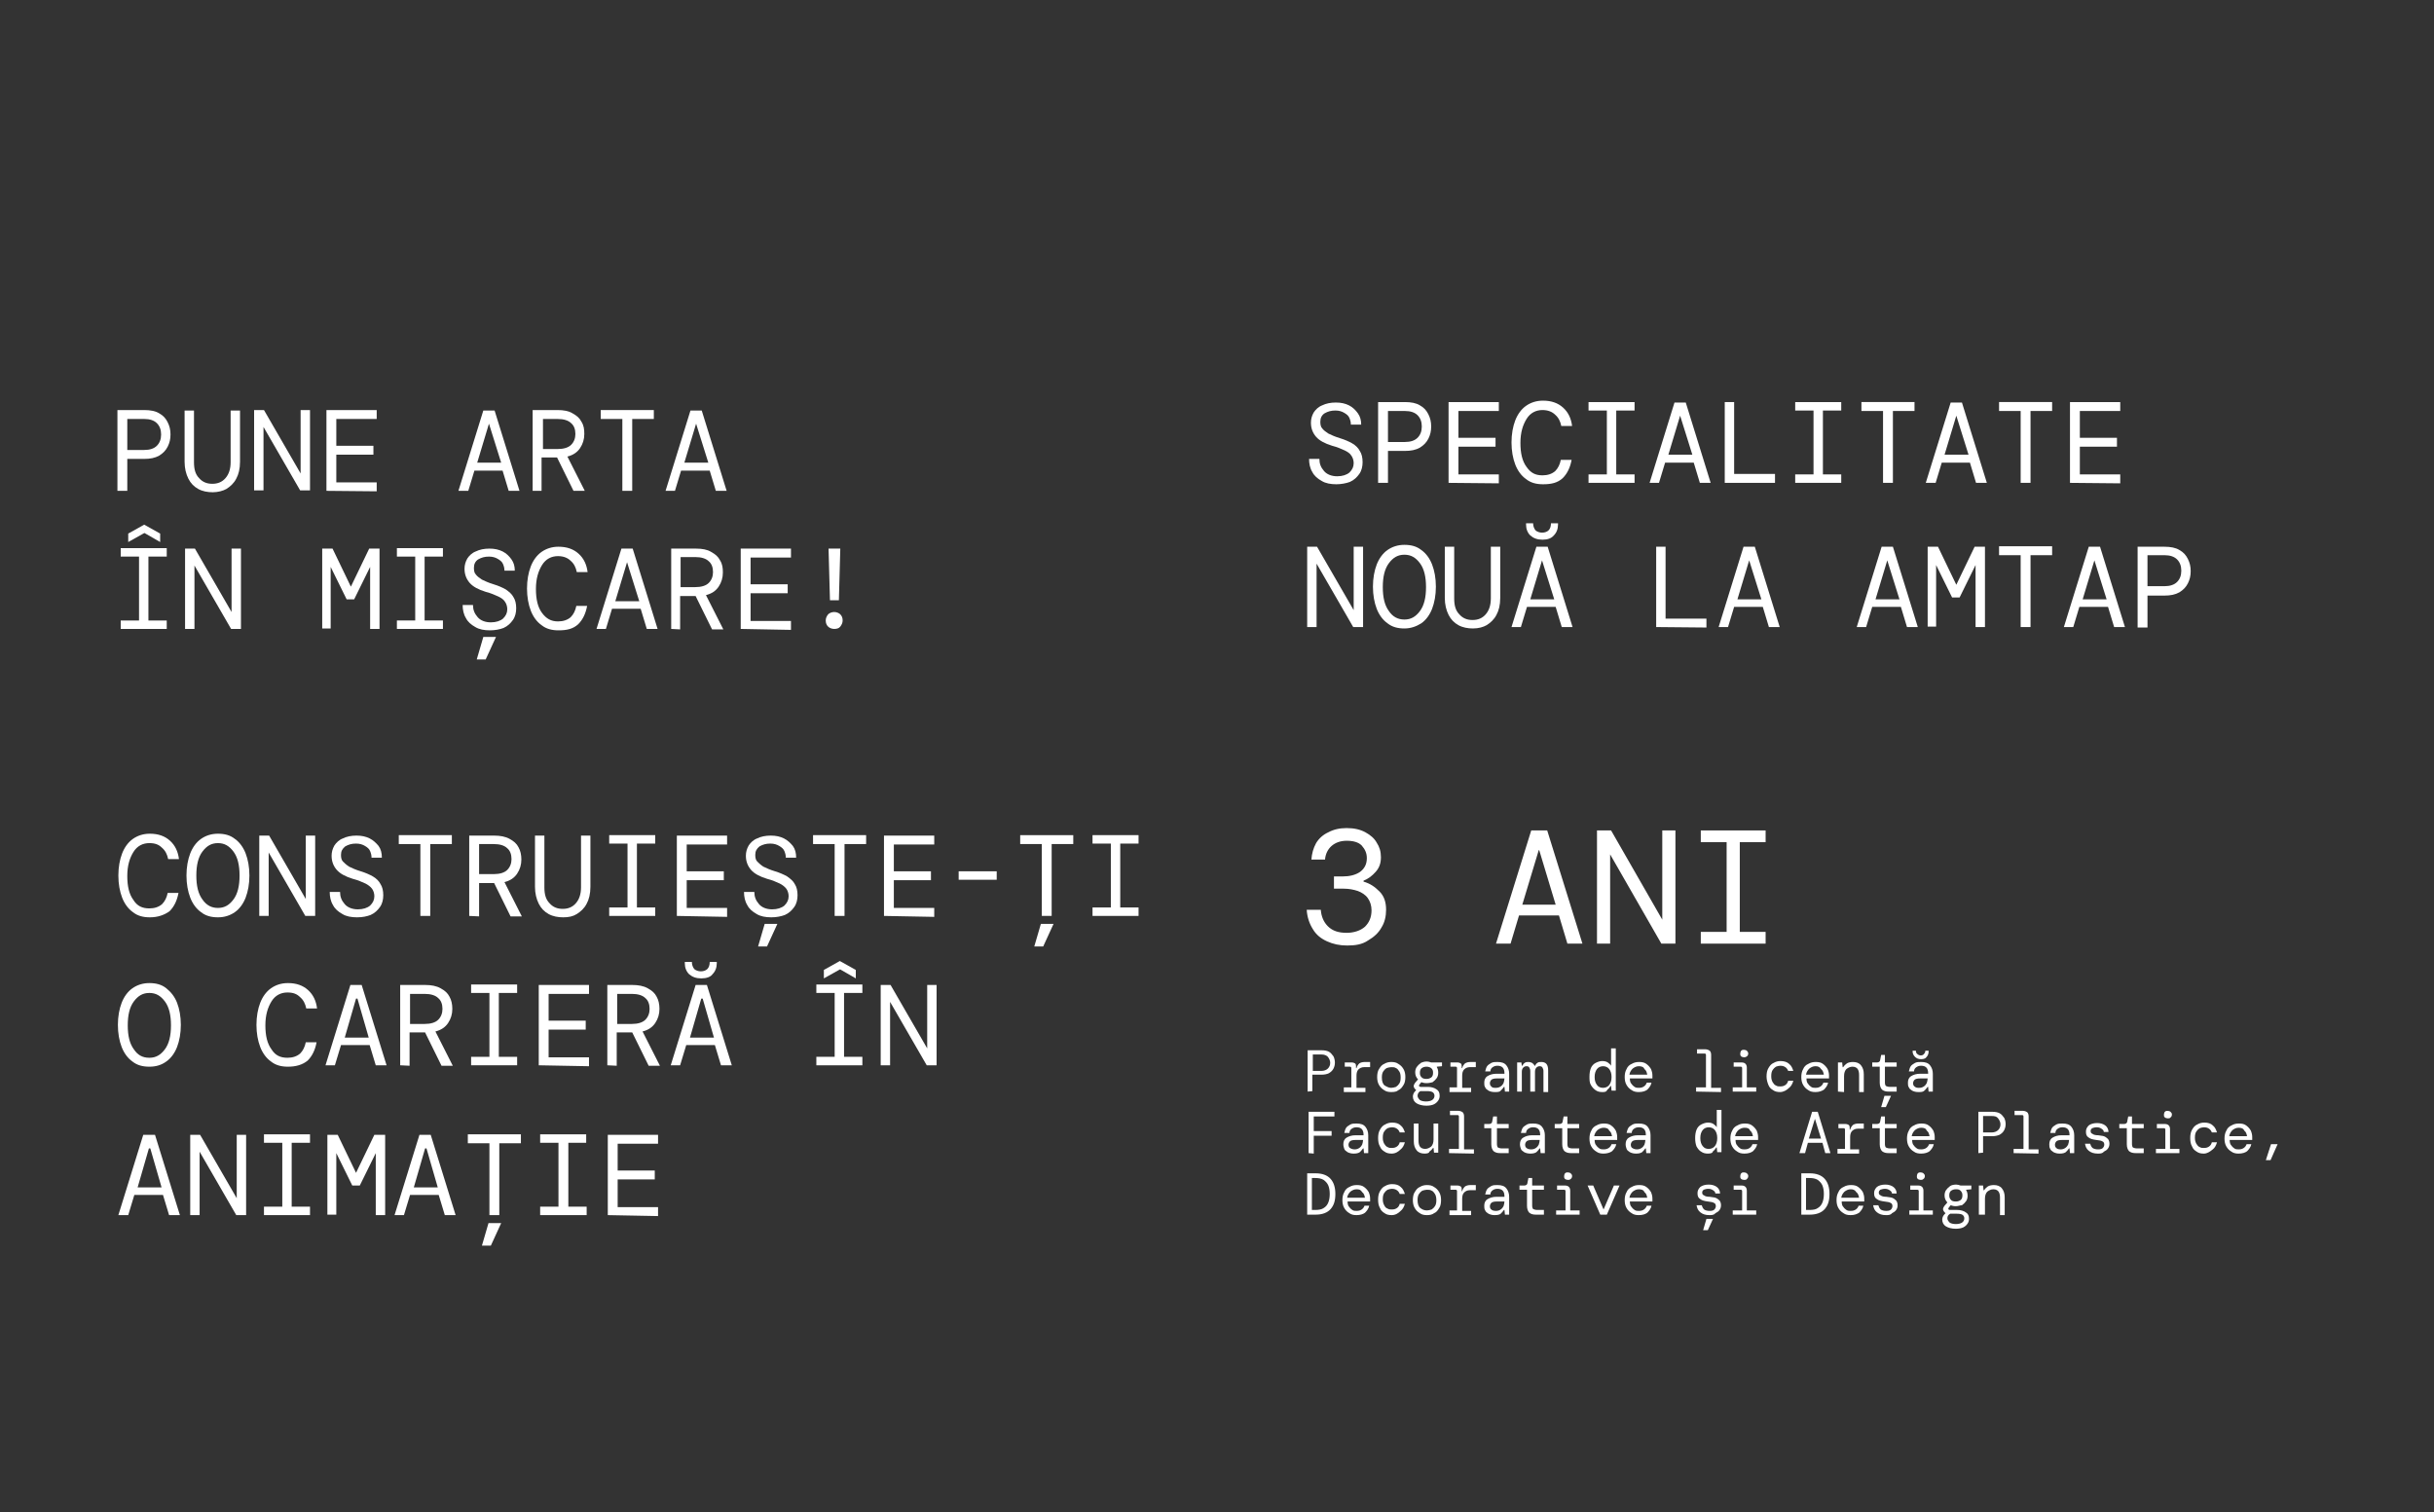 <?xml version="1.0" encoding="UTF-8"?> <svg xmlns="http://www.w3.org/2000/svg" xmlns:xlink="http://www.w3.org/1999/xlink" version="1.1" id="Layer_1" x="0px" y="0px" viewBox="0 0 518.2 321.9" style="enable-background:new 0 0 518.2 321.9;" xml:space="preserve"><rect x="0" y="0" width="518.2" height="321.9" fill="#333333" stroke="none"/> <style type="text/css"> .st0{fill:#FFFFFF;} </style> <g> <path class="st0" d="M25,104.5V87.3h5.7c1.3,0,2.4,0.2,3.2,0.7c0.9,0.5,1.4,1.1,1.8,1.9c0.4,0.8,0.6,1.6,0.6,2.6 c0,1-0.2,1.8-0.6,2.6c-0.4,0.8-1,1.4-1.8,1.9c-0.9,0.5-1.9,0.7-3.2,0.7h-3.6v6.8H25z M27.1,95.8h3.6c1.2,0,2.1-0.3,2.7-0.9 c0.6-0.6,0.9-1.4,0.9-2.4c0-1-0.3-1.8-0.9-2.4c-0.6-0.6-1.5-0.9-2.7-0.9h-3.6V95.8z"></path> <path class="st0" d="M45.3,104.8c-1.1,0-2.2-0.2-3.1-0.7c-0.9-0.5-1.6-1.2-2.1-2.2c-0.5-1-0.8-2.2-0.8-3.6V87.4h2v11 c0,1.5,0.3,2.6,1.1,3.4c0.7,0.8,1.6,1.2,2.8,1.2s2.1-0.4,2.8-1.2c0.7-0.8,1.1-1.9,1.1-3.4v-11h2v10.9c0,1.5-0.3,2.7-0.8,3.6 c-0.5,1-1.3,1.7-2.1,2.2C47.5,104.5,46.4,104.8,45.3,104.8z"></path> <path class="st0" d="M54.1,104.5V87.3h2.1l7.8,13.5V87.3h2v17.1h-2.1l-7.8-13.5v13.5H54.1z"></path> <path class="st0" d="M69.5,104.5V87.3h10.7v1.9h-8.6v5.7h7.9v1.9h-7.9v5.9h8.6v1.9L69.5,104.5L69.5,104.5z"></path> <path class="st0" d="M97.6,104.5l5.3-17.1h2.4l5.3,17.1h-2.3l-1.3-4.3H101l-1.3,4.3H97.6z M104.1,90.2l-2.5,8.3h5.1L104.1,90.2 L104.1,90.2z"></path> <path class="st0" d="M113.4,104.5V87.3h5.3c1.3,0,2.4,0.2,3.2,0.7c0.9,0.5,1.5,1,1.9,1.8c0.5,0.8,0.6,1.6,0.6,2.6 c0,1.1-0.3,2.1-0.9,3c-0.6,0.9-1.5,1.5-2.7,1.8l3.7,7.3h-2.4l-3.5-7.1h-0.1h-3.2v7.1L113.4,104.5L113.4,104.5z M115.6,95.6h3.1 c1.3,0,2.3-0.3,2.9-0.9c0.6-0.6,0.9-1.4,0.9-2.3c0-1-0.3-1.8-0.9-2.3c-0.6-0.6-1.6-0.9-2.9-0.9h-3.1V95.6z"></path> <path class="st0" d="M132.5,104.5V89.2h-4.6v-1.9h11.3v1.9h-4.6v15.3H132.5z"></path> <path class="st0" d="M141.7,104.5l5.3-17.1h2.4l5.3,17.1h-2.3l-1.3-4.3h-6.1l-1.3,4.3H141.7z M148.2,90.2l-2.5,8.3h5.1L148.2,90.2 L148.2,90.2z"></path> <path class="st0" d="M25.7,133.9v-1.8h3.9v-13.6h-3.9v-1.8h9.8v1.8h-3.9v13.6h3.9v1.8H25.7z M27.3,115.4v-1.8l3.4-1.9l3.4,1.9v1.8 l-3.3-1.9h-0.1L27.3,115.4z"></path> <path class="st0" d="M39.4,133.9v-17.1h2.1l7.8,13.5v-13.5h2v17.1h-2.1l-7.8-13.5v13.5H39.4z"></path> <path class="st0" d="M68.6,133.9v-17.1h2.2l3.9,8.1l3.9-8.1h2.2v17.1h-2v-13.2l-3.4,6.9h-1.6l-3.4-6.9v13.1H68.6z"></path> <path class="st0" d="M84.5,133.9v-1.8h3.9v-13.6h-3.9v-1.8h9.8v1.8h-3.9v13.6h3.9v1.8H84.5z"></path> <path class="st0" d="M104.3,134.2c-1.2,0-2.3-0.2-3.1-0.7c-0.9-0.5-1.6-1.1-2-1.9c-0.5-0.8-0.7-1.8-0.7-2.8h2.2c0,1,0.3,1.8,1,2.6 c0.6,0.7,1.6,1.1,2.8,1.1c1.1,0,2-0.3,2.6-0.8c0.6-0.6,0.9-1.2,0.9-2c0-0.6-0.2-1.2-0.5-1.6c-0.3-0.5-0.8-0.8-1.4-1.1 c-0.7-0.3-1.5-0.7-2.7-1c-1.6-0.5-2.7-1.1-3.4-1.9c-0.7-0.8-1.1-1.8-1.1-3c0-0.8,0.2-1.5,0.6-2.2c0.4-0.6,1-1.2,1.8-1.5 c0.8-0.4,1.8-0.6,2.9-0.6c1.1,0,2,0.2,2.8,0.6c0.8,0.4,1.4,1,1.9,1.7c0.5,0.7,0.7,1.5,0.7,2.4h-2.2c0-0.5-0.1-0.9-0.3-1.4 c-0.2-0.5-0.6-0.8-1.1-1.1c-0.5-0.3-1.1-0.5-1.9-0.5c-0.9,0-1.6,0.2-2.3,0.6c-0.6,0.4-0.9,1-0.9,1.8c0,0.6,0.1,1.1,0.4,1.4 c0.3,0.4,0.7,0.7,1.3,1.1c0.6,0.3,1.5,0.7,2.5,1c1,0.3,1.9,0.7,2.6,1.1c0.7,0.5,1.3,1,1.6,1.6c0.4,0.6,0.6,1.4,0.6,2.4 c0,0.9-0.2,1.8-0.7,2.5c-0.5,0.7-1.1,1.3-2,1.7C106.4,134,105.4,134.2,104.3,134.2z M101.5,140.4l1.4-4.8h2.7l-2.2,4.8H101.5z"></path> <path class="st0" d="M118.9,134.2c-1.4,0-2.6-0.3-3.6-1.1c-1-0.7-1.8-1.8-2.3-3.1c-0.5-1.3-0.8-2.9-0.8-4.7s0.3-3.4,0.8-4.7 c0.5-1.3,1.3-2.4,2.3-3.1c1-0.7,2.2-1.1,3.6-1.1c1.8,0,3.2,0.5,4.3,1.5s1.7,2.3,1.9,3.9h-2.3c-0.2-1-0.6-1.8-1.3-2.4 c-0.6-0.6-1.5-1-2.7-1c-1.4,0-2.6,0.6-3.4,1.9c-0.8,1.3-1.3,2.9-1.3,5.1s0.4,3.9,1.3,5.1s1.9,1.8,3.4,1.8c1.1,0,2-0.3,2.7-0.9 c0.6-0.6,1-1.4,1.2-2.4h2.3c-0.3,1.6-0.9,2.9-1.9,3.9C122,133.9,120.7,134.2,118.9,134.2z"></path> <path class="st0" d="M127,133.9l5.3-17.1h2.4l5.3,17.1h-2.3l-1.3-4.3h-6.1l-1.3,4.3H127z M133.5,119.7L131,128h5.1L133.5,119.7 L133.5,119.7z"></path> <path class="st0" d="M142.9,133.9v-17.1h5.3c1.3,0,2.4,0.2,3.2,0.7c0.9,0.5,1.5,1,1.9,1.8c0.5,0.8,0.6,1.6,0.6,2.6 c0,1.1-0.3,2.1-0.9,3s-1.5,1.5-2.7,1.8l3.7,7.3h-2.4l-3.5-7.1h-0.1h-3.2v7.1L142.9,133.9L142.9,133.9z M144.9,125h3.1 c1.3,0,2.3-0.3,2.9-0.9c0.6-0.6,0.9-1.4,0.9-2.3c0-1-0.3-1.8-0.9-2.3c-0.6-0.6-1.6-0.9-2.9-0.9h-3.1V125z"></path> <path class="st0" d="M157.7,133.9v-17.1h10.7v1.9h-8.6v5.7h7.9v1.9h-7.9v5.9h8.6v1.9L157.7,133.9L157.7,133.9z"></path> <path class="st0" d="M177.6,133.9c-0.5,0-1-0.2-1.3-0.5c-0.3-0.3-0.5-0.7-0.5-1.3c0-0.5,0.2-0.9,0.5-1.3c0.3-0.3,0.8-0.5,1.3-0.5 s1,0.2,1.3,0.5c0.3,0.3,0.5,0.7,0.5,1.3c0,0.5-0.2,0.9-0.5,1.3C178.6,133.8,178.1,133.9,177.6,133.9z M176.7,127.8l-0.3-11h2.5 l-0.3,11H176.7z"></path> </g> <g> <path class="st0" d="M284.5,103.1c-1.2,0-2.3-0.2-3.1-0.7c-0.9-0.5-1.6-1.1-2-1.9c-0.5-0.8-0.7-1.8-0.7-2.8h2.2c0,1,0.3,1.8,1,2.6 c0.6,0.7,1.6,1.1,2.8,1.1c1.1,0,2-0.3,2.6-0.8c0.6-0.6,0.9-1.2,0.9-2c0-0.6-0.2-1.2-0.5-1.6c-0.3-0.5-0.8-0.8-1.4-1.1 c-0.7-0.3-1.5-0.7-2.7-1c-1.6-0.5-2.7-1.1-3.4-1.9c-0.7-0.8-1.1-1.8-1.1-3c0-0.8,0.2-1.5,0.6-2.2c0.4-0.6,1-1.2,1.8-1.5 c0.8-0.4,1.8-0.6,2.9-0.6c1.1,0,2,0.2,2.8,0.6c0.8,0.4,1.4,1,1.9,1.7c0.5,0.7,0.7,1.5,0.7,2.4h-2.2c0-0.5-0.1-0.9-0.3-1.4 s-0.6-0.8-1.1-1.1c-0.5-0.3-1.1-0.5-1.9-0.5c-0.9,0-1.6,0.2-2.3,0.6c-0.6,0.4-0.9,1-0.9,1.8c0,0.6,0.1,1.1,0.4,1.4 c0.3,0.4,0.7,0.7,1.3,1.1c0.6,0.3,1.5,0.7,2.5,1c1,0.3,1.9,0.7,2.6,1.1s1.3,1,1.6,1.6c0.4,0.6,0.6,1.4,0.6,2.4 c0,0.9-0.2,1.8-0.7,2.5c-0.5,0.7-1.1,1.3-2,1.7C286.6,102.9,285.5,103.1,284.5,103.1z"></path> <path class="st0" d="M293.4,102.8V85.6h5.7c1.3,0,2.4,0.2,3.2,0.7c0.9,0.5,1.4,1.1,1.8,1.9c0.4,0.8,0.6,1.6,0.6,2.6 c0,1-0.2,1.8-0.6,2.6c-0.4,0.8-1,1.4-1.8,1.9c-0.9,0.5-1.9,0.7-3.2,0.7h-3.6v6.8H293.4z M295.5,94.1h3.6c1.2,0,2.1-0.3,2.7-0.9 s0.9-1.4,0.9-2.4c0-1-0.3-1.8-0.9-2.4s-1.5-0.9-2.7-0.9h-3.6V94.1z"></path> <path class="st0" d="M308.4,102.8V85.6h10.7v1.9h-8.6v5.7h7.9v1.9h-7.9v5.9h8.6v1.9L308.4,102.8L308.4,102.8z"></path> <path class="st0" d="M328.5,103.1c-1.4,0-2.6-0.3-3.6-1.1c-1-0.7-1.8-1.8-2.3-3.1c-0.5-1.3-0.8-2.9-0.8-4.7s0.3-3.4,0.8-4.7 c0.5-1.3,1.3-2.4,2.3-3.1c1-0.7,2.2-1.1,3.6-1.1c1.8,0,3.2,0.5,4.3,1.5c1.1,1,1.7,2.3,1.9,3.9h-2.3c-0.2-1-0.6-1.8-1.3-2.4 c-0.6-0.6-1.5-1-2.7-1c-1.4,0-2.6,0.6-3.4,1.9c-0.8,1.3-1.3,2.9-1.3,5.1s0.4,3.9,1.3,5.1c0.9,1.3,1.9,1.8,3.4,1.8 c1.1,0,2-0.3,2.7-0.9c0.6-0.6,1-1.4,1.2-2.4h2.3c-0.3,1.6-0.9,2.9-1.9,3.9C331.6,102.8,330.3,103.1,328.5,103.1z"></path> <path class="st0" d="M338.2,102.8V101h3.9V87.4h-3.9v-1.8h9.8v1.8h-3.9V101h3.9v1.8H338.2z"></path> <path class="st0" d="M351.2,102.8l5.3-17.1h2.4l5.3,17.1h-2.3l-1.3-4.3h-6.1l-1.3,4.3H351.2z M357.7,88.5l-2.5,8.3h5.1L357.7,88.5 L357.7,88.5z"></path> <path class="st0" d="M367.2,102.8V85.6h2v15.3h8.7v1.9L367.2,102.8L367.2,102.8z"></path> <path class="st0" d="M382.2,102.8V101h3.9V87.4h-3.9v-1.8h9.8v1.8h-3.9V101h3.9v1.8H382.2z"></path> <path class="st0" d="M400.9,102.8V87.5h-4.6v-1.9h11.3v1.9h-4.6v15.3H400.9z"></path> <path class="st0" d="M410,102.8l5.3-17.1h2.4l5.3,17.1h-2.3l-1.3-4.3h-6l-1.3,4.3H410z M416.5,88.5l-2.5,8.3h5.1L416.5,88.5 L416.5,88.5z"></path> <path class="st0" d="M430.2,102.8V87.5h-4.6v-1.9h11.3v1.9h-4.6v15.3H430.2z"></path> <path class="st0" d="M440.7,102.8V85.6h10.7v1.9h-8.6v5.7h7.9v1.9h-7.9v5.9h8.6v1.9L440.7,102.8L440.7,102.8z"></path> <path class="st0" d="M278.3,133.5v-17.1h2.1l7.8,13.5v-13.5h2v17.1h-2.1l-7.8-13.5v13.5H278.3z"></path> <path class="st0" d="M299,133.8c-1.4,0-2.6-0.3-3.6-1.1c-1-0.7-1.8-1.8-2.3-3.1s-0.8-2.9-0.8-4.7s0.3-3.4,0.8-4.7 c0.5-1.3,1.3-2.4,2.3-3.1c1-0.7,2.2-1.1,3.6-1.1c1.4,0,2.6,0.3,3.6,1.1c1,0.7,1.8,1.8,2.3,3.1c0.5,1.3,0.8,2.9,0.8,4.7 s-0.3,3.4-0.8,4.7c-0.5,1.3-1.3,2.4-2.3,3.1C301.5,133.4,300.3,133.8,299,133.8z M299,131.9c1.4,0,2.4-0.6,3.3-1.8 c0.9-1.2,1.3-2.9,1.3-5.1s-0.4-3.9-1.3-5.1c-0.9-1.2-1.9-1.8-3.3-1.8c-1.4,0-2.4,0.6-3.3,1.8c-0.9,1.2-1.3,2.9-1.3,5.1 s0.4,3.9,1.3,5.1C296.5,131.3,297.6,131.9,299,131.9z"></path> <path class="st0" d="M313.6,133.8c-1.1,0-2.2-0.2-3.1-0.7c-0.9-0.5-1.6-1.2-2.1-2.2c-0.5-1-0.8-2.2-0.8-3.6v-10.9h2v11 c0,1.5,0.3,2.6,1.1,3.4c0.7,0.8,1.6,1.2,2.8,1.2c1.2,0,2.1-0.4,2.8-1.2c0.7-0.8,1.1-1.9,1.1-3.4v-11h2v10.9c0,1.5-0.3,2.7-0.8,3.6 c-0.5,1-1.3,1.7-2.1,2.2C315.8,133.5,314.8,133.8,313.6,133.8z"></path> <path class="st0" d="M321.8,133.5l5.3-17.1h2.4l5.3,17.1h-2.3l-1.3-4.3h-6.1l-1.3,4.3H321.8z M328.4,114.9c-1.1,0-1.9-0.3-2.6-0.9 c-0.6-0.6-0.9-1.4-0.9-2.3v-0.3h1.5c0,0.6,0.2,1.1,0.5,1.5c0.3,0.3,0.9,0.5,1.4,0.5c0.6,0,1.1-0.2,1.4-0.5c0.3-0.3,0.5-0.8,0.5-1.5 h1.5v0.3c0,0.9-0.3,1.7-0.9,2.3C330.3,114.6,329.5,114.9,328.4,114.9z M328.3,119.3l-2.5,8.3h5.1L328.3,119.3L328.3,119.3z"></path> <path class="st0" d="M352.6,133.5v-17.1h2v15.3h8.7v1.9L352.6,133.5L352.6,133.5z"></path> <path class="st0" d="M365.9,133.5l5.3-17.1h2.4l5.3,17.1h-2.3l-1.3-4.3h-6.1l-1.3,4.3H365.9z M372.4,119.3l-2.5,8.3h5.1 L372.4,119.3L372.4,119.3z"></path> <path class="st0" d="M395.3,133.5l5.3-17.1h2.4l5.3,17.1h-2.3l-1.3-4.3h-6.1l-1.3,4.3H395.3z M401.8,119.3l-2.5,8.3h5.1 L401.8,119.3L401.8,119.3z"></path> <path class="st0" d="M410.4,133.5v-17.1h2.2l3.9,8.1l3.9-8.1h2.2v17.1h-2v-13.2l-3.4,6.9h-1.6l-3.4-6.9v13.1H410.4z"></path> <path class="st0" d="M430.2,133.5v-15.3h-4.6v-1.9h11.3v1.9h-4.6v15.3H430.2z"></path> <path class="st0" d="M439.4,133.5l5.3-17.1h2.4l5.3,17.1h-2.3l-1.3-4.3h-6.1l-1.3,4.3H439.4z M445.9,119.3l-2.5,8.3h5.1 L445.9,119.3L445.9,119.3z"></path> <path class="st0" d="M455.1,133.5v-17.1h5.7c1.3,0,2.4,0.2,3.2,0.7c0.9,0.5,1.4,1.1,1.8,1.9c0.4,0.8,0.6,1.6,0.6,2.6 c0,1-0.2,1.8-0.6,2.6c-0.4,0.8-1,1.4-1.8,1.9c-0.9,0.5-1.9,0.7-3.2,0.7h-3.6v6.8H455.1z M457.2,124.8h3.6c1.2,0,2.1-0.3,2.7-0.9 c0.6-0.6,0.9-1.4,0.9-2.4c0-1-0.3-1.8-0.9-2.4c-0.6-0.6-1.5-0.9-2.7-0.9h-3.6V124.8z"></path> </g> <g> <path class="st0" d="M286.8,201.3c-1.6,0-3-0.3-4.3-0.9s-2.3-1.4-3-2.6c-0.7-1.1-1.2-2.5-1.3-4.1h3c0.1,1.4,0.6,2.6,1.5,3.5 c1,1,2.3,1.4,4,1.4c1.6,0,3-0.5,3.9-1.3c0.9-0.9,1.4-2,1.4-3.5c0-1-0.3-1.9-0.8-2.6c-0.5-0.7-1.3-1.2-2.1-1.5 c-0.9-0.3-1.9-0.5-3-0.5h-2.1v-2.6h1.8c1.5,0,2.8-0.3,3.8-1c0.9-0.7,1.4-1.6,1.4-2.9c0-1.1-0.4-1.9-1.1-2.7c-0.7-0.7-1.8-1-3.2-1 c-1.3,0-2.4,0.4-3.2,1.1s-1.3,1.7-1.4,2.9h-2.9c0.1-1.3,0.4-2.4,1-3.5c0.6-1,1.5-1.8,2.6-2.3c1.1-0.6,2.4-0.9,3.9-0.9 c1.6,0,2.9,0.3,4,0.9c1.1,0.6,1.9,1.3,2.4,2.2c0.6,0.9,0.9,1.9,0.9,3.1c0,1.2-0.3,2.2-1.1,3.1s-1.6,1.5-2.6,1.9v0.2 c1.4,0.4,2.4,1.1,3.4,2.1s1.4,2.3,1.4,3.9c0,1.4-0.3,2.7-1,3.8c-0.6,1.1-1.6,2-2.8,2.7C290,201.1,288.5,201.3,286.8,201.3z"></path> <path class="st0" d="M318.5,200.9l7.5-24.1h3.4l7.5,24.1h-3.2l-1.8-6h-8.5l-1.8,6H318.5z M327.6,181l-3.5,11.6h7.1l-3.5-11.6H327.6 z"></path> <path class="st0" d="M340,200.9v-24.1h3l10.9,19v-19h2.8v24.1h-3l-10.9-19v19H340z"></path> <path class="st0" d="M362.1,200.9v-2.5h5.5v-19.1h-5.5v-2.5h13.8v2.5h-5.5v19.1h5.5v2.5H362.1z"></path> </g> <g> <path class="st0" d="M278.4,232.4v-8.8h2.9c0.7,0,1.2,0.1,1.6,0.3c0.4,0.2,0.7,0.6,1,1c0.2,0.4,0.3,0.9,0.3,1.3 c0,0.5-0.1,0.9-0.3,1.3c-0.2,0.4-0.5,0.7-1,1c-0.4,0.2-1,0.3-1.6,0.3h-1.9v3.5L278.4,232.4L278.4,232.4z M279.5,228h1.8 c0.6,0,1.1-0.2,1.4-0.5c0.3-0.3,0.5-0.7,0.5-1.2s-0.2-0.9-0.5-1.3c-0.3-0.3-0.7-0.5-1.4-0.5h-1.8V228z"></path> <path class="st0" d="M286.1,232.4v-0.9h1.6v-4.1c0-0.2-0.1-0.3-0.3-0.3h-1.1v-0.9h1.5c0.3,0,0.5,0.1,0.7,0.2 c0.2,0.2,0.2,0.4,0.2,0.7v0.3h0.1c0.1-0.4,0.3-0.7,0.6-1c0.3-0.2,0.7-0.3,1.2-0.3h1.1v1.1h-1.3c-0.5,0-0.9,0.2-1.2,0.5 c-0.3,0.3-0.4,0.8-0.4,1.3v2.6h1.9v0.9h-4.6V232.4z"></path> <path class="st0" d="M296.2,232.5c-0.6,0-1.1-0.1-1.5-0.4c-0.5-0.3-0.8-0.6-1.1-1.1c-0.3-0.5-0.4-1.1-0.4-1.7s0.1-1.3,0.4-1.7 c0.3-0.5,0.6-0.9,1.1-1.1c0.5-0.3,1-0.4,1.5-0.4c0.6,0,1.1,0.1,1.5,0.4c0.5,0.3,0.8,0.6,1.1,1.1c0.3,0.5,0.4,1.1,0.4,1.7 s-0.1,1.3-0.4,1.7c-0.3,0.5-0.6,0.9-1.1,1.1C297.4,232.4,296.9,232.5,296.2,232.5z M296.2,231.6c0.3,0,0.7-0.1,1-0.2 c0.3-0.2,0.5-0.4,0.7-0.7c0.2-0.3,0.3-0.7,0.3-1.3s-0.1-1-0.3-1.3c-0.2-0.3-0.4-0.6-0.7-0.7c-0.3-0.2-0.6-0.2-1-0.2 c-0.3,0-0.7,0.1-1,0.2c-0.3,0.2-0.5,0.4-0.7,0.7s-0.3,0.7-0.3,1.3c0,0.8,0.2,1.4,0.6,1.7C295.3,231.4,295.7,231.6,296.2,231.6z"></path> <path class="st0" d="M303.7,230.6c-0.5,0-0.8-0.1-1.1-0.2l-0.4,0.5c-0.1,0.1-0.1,0.2-0.1,0.3c0.1,0.1,0.2,0.2,0.3,0.2h1.6 c0.7,0,1.4,0.2,1.8,0.5c0.5,0.3,0.7,0.7,0.7,1.4c0,0.4-0.1,0.7-0.3,1c-0.2,0.3-0.5,0.6-0.9,0.8c-0.4,0.2-1,0.3-1.6,0.3 c-0.9,0-1.6-0.2-2.1-0.5c-0.5-0.3-0.8-0.8-0.8-1.5c0-0.2,0.1-0.5,0.2-0.7c0.1-0.2,0.3-0.4,0.5-0.6c-0.2-0.2-0.4-0.4-0.5-0.7 c-0.1-0.3,0.1-0.6,0.3-0.9l0.6-0.7c-0.4-0.4-0.6-0.9-0.6-1.5c0-0.4,0.1-0.8,0.3-1.1c0.2-0.3,0.5-0.6,0.9-0.9 c0.4-0.2,0.8-0.3,1.3-0.3c0.3,0,0.6,0.1,0.9,0.2h2.3v0.8l-1.1,0.1v0.1c0.2,0.3,0.3,0.7,0.3,1.2c0,0.4-0.1,0.8-0.3,1.1 c-0.2,0.3-0.5,0.6-0.9,0.9C304.6,230.5,304.2,230.6,303.7,230.6z M301.8,233.3c0,0.3,0.2,0.6,0.5,0.9c0.3,0.2,0.8,0.3,1.3,0.3 c0.5,0,1-0.1,1.3-0.3c0.3-0.2,0.5-0.5,0.5-0.9c0-0.3-0.1-0.5-0.3-0.7c-0.2-0.2-0.7-0.3-1.3-0.3h-1.4 C302,232.5,301.8,232.9,301.8,233.3z M303.7,229.7c0.4,0,0.7-0.1,1-0.3c0.3-0.2,0.4-0.6,0.4-1c0-0.5-0.1-0.7-0.4-1 c-0.3-0.2-0.6-0.3-1-0.3c-0.4,0-0.7,0.1-1,0.3c-0.3,0.2-0.4,0.6-0.4,1c0,0.5,0.1,0.7,0.4,1C302.9,229.6,303.2,229.7,303.7,229.7z"></path> <path class="st0" d="M308.6,232.4v-0.9h1.6v-4.1c0-0.2-0.1-0.3-0.3-0.3h-1.1v-0.9h1.5c0.3,0,0.5,0.1,0.7,0.2 c0.2,0.2,0.2,0.4,0.2,0.7v0.3h0.1c0.1-0.4,0.3-0.7,0.6-1c0.3-0.2,0.7-0.3,1.2-0.3h1.1v1.1h-1.3c-0.5,0-0.9,0.2-1.2,0.5 c-0.3,0.3-0.4,0.8-0.4,1.3v2.6h1.9v0.9h-4.6V232.4z"></path> <path class="st0" d="M318.2,232.5c-0.5,0-0.9-0.1-1.3-0.3c-0.3-0.2-0.6-0.4-0.7-0.7c-0.2-0.3-0.2-0.6-0.2-1c0-0.6,0.2-1.1,0.7-1.4 c0.5-0.3,1.1-0.5,1.9-0.5h1.7v-0.1c0-1.1-0.5-1.6-1.5-1.6c-0.4,0-0.7,0.1-1,0.3c-0.3,0.2-0.5,0.5-0.5,0.9h-1.1 c0.1-0.4,0.2-0.8,0.4-1.1c0.2-0.3,0.6-0.5,0.9-0.7c0.4-0.2,0.8-0.2,1.3-0.2c0.9,0,1.5,0.2,1.9,0.7c0.4,0.5,0.6,1.1,0.6,1.8v3.8 h-0.9l-0.1-1h-0.1c-0.2,0.3-0.5,0.6-0.7,0.8C319.3,232.5,318.8,232.5,318.2,232.5z M318.5,231.6c0.4,0,0.7-0.1,1-0.3 c0.3-0.2,0.5-0.5,0.6-0.7c0.1-0.3,0.2-0.7,0.2-1h-1.6c-0.6,0-1,0.1-1.2,0.3c-0.2,0.2-0.3,0.5-0.3,0.7c0,0.3,0.1,0.6,0.3,0.7 C317.7,231.6,318,231.6,318.5,231.6z"></path> <path class="st0" d="M323,232.4v-6.2h0.9l0.1,0.7h0.1c0.1-0.2,0.3-0.5,0.5-0.6c0.2-0.2,0.5-0.2,0.8-0.2s0.6,0.1,0.8,0.2 c0.2,0.2,0.4,0.3,0.5,0.6h0.1c0.1-0.2,0.3-0.5,0.5-0.6c0.2-0.2,0.5-0.2,0.9-0.2c0.5,0,0.9,0.2,1.1,0.5c0.2,0.3,0.3,0.7,0.3,1.3v4.6 h-1V228c0-0.3-0.1-0.5-0.2-0.7c-0.1-0.2-0.3-0.3-0.6-0.3c-0.3,0-0.5,0.1-0.7,0.3c-0.2,0.2-0.3,0.5-0.3,0.9v4.2h-1V228 c0-0.3-0.1-0.5-0.2-0.7c-0.1-0.2-0.3-0.3-0.6-0.3c-0.3,0-0.5,0.1-0.7,0.3c-0.2,0.2-0.3,0.5-0.3,0.9v4.2L323,232.4L323,232.4z"></path> <path class="st0" d="M341.1,232.5c-0.5,0-1-0.1-1.4-0.4c-0.4-0.3-0.7-0.6-1-1.1s-0.3-1.1-0.3-1.8c0-0.7,0.1-1.3,0.3-1.8 c0.2-0.5,0.6-0.9,1-1.1c0.4-0.2,0.9-0.4,1.4-0.4c0.5,0,0.9,0.1,1.2,0.3c0.3,0.2,0.6,0.5,0.7,0.7v-3.7h1v9h-0.9l-0.1-1h-0.1 c-0.2,0.3-0.4,0.6-0.7,0.8C342,232.5,341.6,232.5,341.1,232.5z M341.3,231.6c0.5,0,1-0.2,1.3-0.6c0.3-0.4,0.5-0.9,0.5-1.7 s-0.2-1.3-0.5-1.7c-0.3-0.4-0.8-0.6-1.3-0.6s-1,0.2-1.3,0.6c-0.3,0.4-0.5,0.9-0.5,1.7s0.2,1.3,0.5,1.7 C340.3,231.4,340.7,231.6,341.3,231.6z"></path> <path class="st0" d="M348.9,232.5c-0.6,0-1.1-0.1-1.5-0.4c-0.5-0.3-0.8-0.6-1.1-1.1c-0.3-0.5-0.4-1.1-0.4-1.7s0.1-1.2,0.4-1.7 c0.2-0.5,0.6-0.9,1.1-1.1c0.5-0.3,1-0.4,1.6-0.4s1.1,0.1,1.5,0.4c0.4,0.3,0.7,0.6,1,1.1c0.2,0.5,0.3,0.9,0.3,1.4c0,0.1,0,0.2,0,0.3 s0,0.2,0,0.3H347c0,0.5,0.1,0.9,0.3,1.1c0.2,0.3,0.4,0.5,0.7,0.7c0.3,0.2,0.6,0.2,0.9,0.2c0.5,0,0.8-0.1,1.1-0.3 c0.3-0.2,0.5-0.5,0.6-0.8h1c-0.1,0.6-0.5,1.1-0.9,1.5C350.3,232.3,349.7,232.5,348.9,232.5z M348.9,227c-0.5,0-0.9,0.2-1.3,0.5 c-0.3,0.3-0.6,0.7-0.7,1.3h3.8c-0.1-0.5-0.2-0.9-0.6-1.2C349.9,227.1,349.4,227,348.9,227z"></path> <path class="st0" d="M361.1,232.4v-0.9h2.1v-6.9c0-0.2-0.1-0.3-0.3-0.3h-1.6v-0.9h1.8c0.3,0,0.6,0.1,0.9,0.3 c0.2,0.2,0.3,0.5,0.3,0.9v7h2.1v0.9L361.1,232.4L361.1,232.4z"></path> <path class="st0" d="M368.9,232.4v-0.9h2v-4.1c0-0.2-0.1-0.3-0.3-0.3h-1.5v-0.9h1.7c0.7,0,1.1,0.4,1.1,1.1v4.2h2v0.9L368.9,232.4 L368.9,232.4z M371.3,225.1c-0.2,0-0.5-0.1-0.6-0.2c-0.2-0.2-0.2-0.3-0.2-0.6c0-0.2,0.1-0.5,0.2-0.6c0.2-0.2,0.4-0.2,0.6-0.2 c0.2,0,0.5,0.1,0.6,0.2s0.3,0.3,0.3,0.6c0,0.2-0.1,0.5-0.3,0.6C371.8,225,371.6,225.1,371.3,225.1z"></path> <path class="st0" d="M379,232.5c-0.6,0-1.1-0.1-1.5-0.4c-0.5-0.3-0.8-0.6-1-1.1c-0.2-0.5-0.4-1.1-0.4-1.8c0-0.7,0.1-1.3,0.4-1.8 c0.3-0.5,0.6-0.9,1.1-1.1c0.5-0.3,1-0.4,1.5-0.4c0.7,0,1.4,0.2,1.8,0.6c0.5,0.4,0.7,0.9,0.9,1.5h-1.1c-0.1-0.3-0.3-0.6-0.6-0.8 c-0.3-0.2-0.6-0.3-1.1-0.3c-0.3,0-0.6,0.1-0.9,0.2c-0.3,0.2-0.5,0.4-0.7,0.7c-0.2,0.3-0.3,0.7-0.3,1.3s0.1,0.9,0.3,1.3 c0.2,0.3,0.4,0.6,0.7,0.7c0.3,0.2,0.6,0.2,0.9,0.2c0.5,0,0.8-0.1,1.1-0.3c0.3-0.2,0.5-0.5,0.6-0.9h1.1c-0.2,0.7-0.5,1.2-0.9,1.5 C380.4,232.1,379.7,232.5,379,232.5z"></path> <path class="st0" d="M386.5,232.5c-0.6,0-1.1-0.1-1.5-0.4c-0.5-0.3-0.8-0.6-1.1-1.1c-0.3-0.5-0.4-1.1-0.4-1.7s0.1-1.2,0.4-1.7 c0.2-0.5,0.6-0.9,1.1-1.1c0.5-0.3,1-0.4,1.6-0.4s1.1,0.1,1.5,0.4c0.4,0.3,0.7,0.6,1,1.1c0.2,0.5,0.3,0.9,0.3,1.4c0,0.1,0,0.2,0,0.3 s0,0.2,0,0.3h-4.8c0,0.5,0.1,0.9,0.3,1.1c0.2,0.3,0.4,0.5,0.7,0.7c0.3,0.2,0.6,0.2,0.9,0.2c0.5,0,0.8-0.1,1.1-0.3 c0.3-0.2,0.5-0.5,0.6-0.8h1c-0.1,0.6-0.5,1.1-0.9,1.5C387.8,232.3,387.3,232.5,386.5,232.5z M386.5,227c-0.5,0-0.9,0.2-1.3,0.5 c-0.3,0.3-0.6,0.7-0.7,1.3h3.8c-0.1-0.5-0.2-0.9-0.6-1.2C387.4,227.1,387,227,386.5,227z"></path> <path class="st0" d="M391.3,232.4v-6.2h0.9l0.1,1h0.1c0.2-0.3,0.5-0.6,0.8-0.8c0.3-0.2,0.8-0.3,1.3-0.3c0.7,0,1.3,0.2,1.7,0.7 c0.4,0.5,0.6,1.1,0.6,1.9v3.8h-1v-3.6c0-0.6-0.1-1-0.3-1.3c-0.2-0.3-0.6-0.5-1.1-0.5c-0.5,0-0.9,0.2-1.3,0.5 c-0.3,0.3-0.5,0.8-0.5,1.5v3.4L391.3,232.4L391.3,232.4z"></path> <path class="st0" d="M402.1,232.4c-0.6,0-1-0.1-1.4-0.4c-0.3-0.3-0.5-0.8-0.5-1.5v-3.4h-1.6v-0.9h1c0.4,0,0.7-0.2,0.7-0.6l0.2-1 h0.8v1.6h2.5v0.9h-2.5v3.4c0,0.3,0.1,0.6,0.2,0.7c0.2,0.1,0.5,0.2,0.9,0.2h1.4v1L402.1,232.4L402.1,232.4z M400.5,235.7l0.7-2.4 h1.4l-1.1,2.4H400.5z"></path> <path class="st0" d="M408.4,232.5c-0.5,0-0.9-0.1-1.3-0.3c-0.3-0.2-0.6-0.4-0.7-0.7c-0.2-0.3-0.2-0.6-0.2-1c0-0.6,0.2-1.1,0.7-1.4 c0.5-0.3,1.1-0.5,1.9-0.5h1.7v-0.1c0-1.1-0.5-1.6-1.5-1.6c-0.4,0-0.7,0.1-1,0.3c-0.3,0.2-0.5,0.5-0.5,0.9h-1.1 c0.1-0.4,0.2-0.8,0.4-1.1c0.2-0.3,0.6-0.5,0.9-0.7c0.4-0.2,0.8-0.2,1.3-0.2c0.9,0,1.5,0.2,1.9,0.7c0.4,0.5,0.6,1.1,0.6,1.8v3.8 h-0.9l-0.1-1h-0.1c-0.2,0.3-0.5,0.6-0.7,0.8C409.4,232.5,409,232.5,408.4,232.5z M409,225.5c-0.6,0-1-0.2-1.3-0.5 c-0.3-0.3-0.5-0.7-0.5-1.1v-0.2h0.7c0,0.3,0.1,0.6,0.3,0.7c0.2,0.2,0.5,0.3,0.7,0.3c0.3,0,0.6-0.1,0.7-0.3c0.2-0.2,0.3-0.4,0.3-0.7 h0.7v0.2c0,0.5-0.2,0.9-0.5,1.2C410,225.3,409.6,225.5,409,225.5z M408.6,231.6c0.4,0,0.7-0.1,1-0.3c0.3-0.2,0.5-0.5,0.6-0.7 c0.1-0.3,0.2-0.7,0.2-1h-1.6c-0.6,0-1,0.1-1.2,0.3c-0.2,0.2-0.3,0.5-0.3,0.7c0,0.3,0.1,0.6,0.3,0.7 C407.9,231.6,408.2,231.6,408.6,231.6z"></path> <path class="st0" d="M278.6,245.5v-8.8h5.5v1h-4.4v3.1h3.8v1h-3.8v3.8L278.6,245.5L278.6,245.5z"></path> <path class="st0" d="M288.2,245.6c-0.5,0-0.9-0.1-1.3-0.3c-0.3-0.2-0.6-0.4-0.7-0.7s-0.2-0.6-0.2-1c0-0.6,0.2-1.1,0.7-1.4 c0.5-0.3,1.1-0.5,1.9-0.5h1.7v-0.1c0-1.1-0.5-1.6-1.5-1.6c-0.4,0-0.7,0.1-1,0.3c-0.3,0.2-0.5,0.5-0.5,0.9h-1.1 c0.1-0.4,0.2-0.8,0.4-1.1c0.2-0.3,0.6-0.5,0.9-0.7c0.4-0.2,0.8-0.2,1.3-0.2c0.9,0,1.5,0.2,1.9,0.7c0.4,0.5,0.6,1.1,0.6,1.8v3.8 h-0.9l-0.1-1h-0.1c-0.2,0.3-0.5,0.6-0.7,0.8C289.2,245.5,288.8,245.6,288.2,245.6z M288.4,244.7c0.4,0,0.7-0.1,1-0.3 c0.3-0.2,0.5-0.5,0.6-0.7c0.1-0.3,0.2-0.7,0.2-1h-1.6c-0.6,0-1,0.1-1.2,0.3c-0.2,0.2-0.3,0.5-0.3,0.7c0,0.3,0.1,0.6,0.3,0.7 C287.7,244.6,288,244.7,288.4,244.7z"></path> <path class="st0" d="M296.3,245.6c-0.6,0-1.1-0.1-1.5-0.4c-0.5-0.3-0.8-0.6-1-1.1c-0.3-0.5-0.4-1.1-0.4-1.8c0-0.7,0.1-1.3,0.4-1.8 c0.3-0.5,0.6-0.9,1.1-1.1c0.5-0.3,1-0.4,1.5-0.4c0.8,0,1.4,0.2,1.8,0.6c0.5,0.4,0.7,0.9,0.9,1.5H298c-0.1-0.3-0.3-0.6-0.6-0.8 c-0.3-0.2-0.6-0.3-1.1-0.3c-0.3,0-0.6,0.1-0.9,0.2c-0.3,0.2-0.5,0.4-0.7,0.7s-0.3,0.7-0.3,1.3s0.1,0.9,0.3,1.3 c0.2,0.3,0.4,0.6,0.7,0.7c0.3,0.2,0.6,0.2,0.9,0.2c0.5,0,0.8-0.1,1.1-0.3c0.3-0.2,0.5-0.5,0.6-0.9h1.1c-0.2,0.7-0.5,1.2-0.9,1.5 C297.7,245.2,297.1,245.6,296.3,245.6z"></path> <path class="st0" d="M303.3,245.6c-0.7,0-1.3-0.2-1.7-0.7c-0.4-0.5-0.6-1.1-0.6-1.9v-3.8h1v3.6c0,0.6,0.1,1,0.3,1.3 c0.2,0.3,0.6,0.5,1.1,0.5c0.5,0,0.9-0.2,1.3-0.5c0.3-0.3,0.5-0.8,0.5-1.5v-3.4h1v6.2h-0.9l-0.1-1h-0.1c-0.2,0.3-0.5,0.6-0.8,0.8 C304.3,245.5,303.8,245.6,303.3,245.6z"></path> <path class="st0" d="M308.5,245.5v-0.9h2.1v-6.9c0-0.2-0.1-0.3-0.3-0.3h-1.6v-0.9h1.8c0.3,0,0.6,0.1,0.9,0.3 c0.2,0.2,0.3,0.5,0.3,0.9v7h2.1v0.9L308.5,245.5L308.5,245.5z"></path> <path class="st0" d="M319.4,245.5c-0.6,0-1-0.1-1.4-0.4c-0.3-0.3-0.5-0.8-0.5-1.5v-3.4H316v-0.9h1c0.4,0,0.7-0.2,0.7-0.6l0.2-1h0.8 v1.6h2.5v0.9h-2.5v3.4c0,0.3,0.1,0.6,0.2,0.7c0.2,0.1,0.5,0.2,0.9,0.2h1.4v1L319.4,245.5L319.4,245.5z"></path> <path class="st0" d="M325.8,245.6c-0.5,0-0.9-0.1-1.3-0.3c-0.3-0.2-0.6-0.4-0.7-0.7s-0.2-0.6-0.2-1c0-0.6,0.2-1.1,0.7-1.4 c0.5-0.3,1.1-0.5,1.9-0.5h1.7v-0.1c0-1.1-0.5-1.6-1.5-1.6c-0.4,0-0.7,0.1-1,0.3c-0.3,0.2-0.5,0.5-0.5,0.9h-1.1 c0.1-0.4,0.2-0.8,0.4-1.1c0.2-0.3,0.6-0.5,0.9-0.7c0.4-0.2,0.8-0.2,1.3-0.2c0.9,0,1.5,0.2,1.9,0.7c0.4,0.5,0.6,1.1,0.6,1.8v3.8H328 l-0.1-1h-0.1c-0.2,0.3-0.5,0.6-0.7,0.8C326.8,245.5,326.4,245.6,325.8,245.6z M326,244.7c0.4,0,0.7-0.1,1-0.3 c0.3-0.2,0.5-0.5,0.6-0.7c0.1-0.3,0.2-0.7,0.2-1h-1.6c-0.6,0-1,0.1-1.2,0.3c-0.2,0.2-0.3,0.5-0.3,0.7c0,0.3,0.1,0.6,0.3,0.7 C325.2,244.6,325.5,244.7,326,244.7z"></path> <path class="st0" d="M334.5,245.5c-0.6,0-1-0.1-1.4-0.4c-0.3-0.3-0.5-0.8-0.5-1.5v-3.4H331v-0.9h1c0.4,0,0.7-0.2,0.7-0.6l0.2-1h0.8 v1.6h2.5v0.9h-2.5v3.4c0,0.3,0.1,0.6,0.2,0.7c0.2,0.1,0.5,0.2,0.9,0.2h1.4v1L334.5,245.5L334.5,245.5z"></path> <path class="st0" d="M341.4,245.6c-0.6,0-1.1-0.1-1.5-0.4c-0.5-0.3-0.8-0.6-1.1-1.1c-0.3-0.5-0.4-1.1-0.4-1.7 c0-0.6,0.1-1.2,0.4-1.7c0.2-0.5,0.6-0.9,1.1-1.1c0.5-0.3,1-0.4,1.6-0.4c0.6,0,1.1,0.1,1.5,0.4c0.4,0.3,0.7,0.6,1,1.1 c0.2,0.5,0.3,0.9,0.3,1.4c0,0.1,0,0.2,0,0.3s0,0.2,0,0.3h-4.8c0,0.5,0.1,0.9,0.3,1.1c0.2,0.3,0.4,0.5,0.7,0.7 c0.3,0.2,0.6,0.2,0.9,0.2c0.5,0,0.8-0.1,1.1-0.3c0.3-0.2,0.5-0.5,0.6-0.8h1c-0.1,0.6-0.5,1.1-0.9,1.5 C342.8,245.4,342.1,245.6,341.4,245.6z M341.4,240.1c-0.5,0-0.9,0.2-1.3,0.5c-0.3,0.3-0.6,0.7-0.7,1.3h3.8 c-0.1-0.5-0.2-0.9-0.6-1.2C342.4,240.2,341.9,240.1,341.4,240.1z"></path> <path class="st0" d="M348.3,245.6c-0.5,0-0.9-0.1-1.3-0.3c-0.3-0.2-0.6-0.4-0.7-0.7s-0.2-0.6-0.2-1c0-0.6,0.2-1.1,0.7-1.4 c0.5-0.3,1.1-0.5,1.9-0.5h1.7v-0.1c0-1.1-0.5-1.6-1.5-1.6c-0.4,0-0.7,0.1-1,0.3c-0.3,0.2-0.5,0.5-0.5,0.9h-1.1 c0.1-0.4,0.2-0.8,0.4-1.1c0.2-0.3,0.6-0.5,0.9-0.7c0.4-0.2,0.8-0.2,1.3-0.2c0.9,0,1.5,0.2,1.9,0.7c0.4,0.5,0.6,1.1,0.6,1.8v3.8 h-0.9l-0.1-1h-0.1c-0.2,0.3-0.5,0.6-0.7,0.8C349.3,245.5,348.9,245.6,348.3,245.6z M348.5,244.7c0.4,0,0.7-0.1,1-0.3 c0.3-0.2,0.5-0.5,0.6-0.7c0.1-0.3,0.2-0.7,0.2-1h-1.6c-0.6,0-1,0.1-1.2,0.3c-0.2,0.2-0.3,0.5-0.3,0.7c0,0.3,0.1,0.6,0.3,0.7 C347.8,244.6,348.1,244.7,348.5,244.7z"></path> <path class="st0" d="M363.6,245.6c-0.5,0-1-0.1-1.4-0.4c-0.4-0.2-0.7-0.6-1-1.1c-0.2-0.5-0.3-1.1-0.3-1.8c0-0.7,0.1-1.3,0.3-1.8 c0.2-0.5,0.6-0.9,1-1.1c0.4-0.2,0.9-0.4,1.4-0.4c0.5,0,0.9,0.1,1.2,0.3c0.3,0.2,0.6,0.5,0.7,0.7v-3.7h1v9h-0.9l-0.1-1h-0.1 c-0.2,0.3-0.4,0.6-0.7,0.8C364.6,245.5,364.2,245.6,363.6,245.6z M363.8,244.6c0.5,0,1-0.2,1.3-0.6c0.3-0.4,0.5-0.9,0.5-1.7 s-0.2-1.3-0.5-1.7c-0.3-0.4-0.8-0.6-1.3-0.6c-0.5,0-1,0.2-1.3,0.6c-0.3,0.4-0.5,0.9-0.5,1.7s0.2,1.3,0.5,1.7 C362.9,244.5,363.3,244.6,363.8,244.6z"></path> <path class="st0" d="M371.4,245.6c-0.6,0-1.1-0.1-1.5-0.4c-0.5-0.3-0.8-0.6-1.1-1.1c-0.3-0.5-0.4-1.1-0.4-1.7 c0-0.6,0.1-1.2,0.4-1.7c0.2-0.5,0.6-0.9,1.1-1.1c0.5-0.3,1-0.4,1.6-0.4c0.6,0,1.1,0.1,1.5,0.4c0.4,0.3,0.7,0.6,1,1.1 c0.2,0.5,0.3,0.9,0.3,1.4c0,0.1,0,0.2,0,0.3s0,0.2,0,0.3h-4.8c0,0.5,0.1,0.9,0.3,1.1c0.2,0.3,0.4,0.5,0.7,0.7 c0.3,0.2,0.6,0.2,0.9,0.2c0.5,0,0.8-0.1,1.1-0.3c0.3-0.2,0.5-0.5,0.6-0.8h1c-0.1,0.6-0.5,1.1-0.9,1.5 C372.8,245.4,372.2,245.6,371.4,245.6z M371.4,240.1c-0.5,0-0.9,0.2-1.3,0.5c-0.3,0.3-0.6,0.7-0.7,1.3h3.8 c-0.1-0.5-0.2-0.9-0.6-1.2C372.4,240.2,372,240.1,371.4,240.1z"></path> <path class="st0" d="M383.1,245.5l2.7-8.8h1.2l2.7,8.8h-1.1l-0.6-2.2h-3.1l-0.6,2.2H383.1z M386.4,238.2l-1.3,4.2h2.6L386.4,238.2 L386.4,238.2z"></path> <path class="st0" d="M391.2,245.5v-0.9h1.6v-4.1c0-0.2-0.1-0.3-0.3-0.3h-1.1v-0.9h1.5c0.3,0,0.5,0.1,0.7,0.2 c0.2,0.2,0.2,0.4,0.2,0.7v0.3h0.1c0.1-0.4,0.3-0.7,0.6-1c0.3-0.2,0.7-0.3,1.2-0.3h1.1v1.1h-1.3c-0.5,0-0.9,0.2-1.2,0.5 c-0.3,0.3-0.4,0.8-0.4,1.3v2.6h1.9v0.9h-4.6V245.5z"></path> <path class="st0" d="M402.1,245.5c-0.6,0-1-0.1-1.4-0.4c-0.3-0.3-0.5-0.8-0.5-1.5v-3.4h-1.6v-0.9h1c0.4,0,0.7-0.2,0.7-0.6l0.2-1 h0.8v1.6h2.5v0.9h-2.5v3.4c0,0.3,0.1,0.6,0.2,0.7c0.2,0.1,0.5,0.2,0.9,0.2h1.4v1L402.1,245.5L402.1,245.5z"></path> <path class="st0" d="M409,245.6c-0.6,0-1.1-0.1-1.5-0.4c-0.5-0.3-0.8-0.6-1.1-1.1c-0.3-0.5-0.4-1.1-0.4-1.7c0-0.6,0.1-1.2,0.4-1.7 c0.2-0.5,0.6-0.9,1.1-1.1c0.5-0.3,1-0.4,1.6-0.4c0.6,0,1.1,0.1,1.5,0.4c0.4,0.3,0.7,0.6,1,1.1c0.2,0.5,0.3,0.9,0.3,1.4 c0,0.1,0,0.2,0,0.3s0,0.2,0,0.3h-4.8c0,0.5,0.1,0.9,0.3,1.1c0.2,0.3,0.4,0.5,0.7,0.7c0.3,0.2,0.6,0.2,0.9,0.2 c0.5,0,0.8-0.1,1.1-0.3c0.3-0.2,0.5-0.5,0.6-0.8h1c-0.1,0.6-0.5,1.1-0.9,1.5C410.4,245.4,409.8,245.6,409,245.6z M409,240.1 c-0.5,0-0.9,0.2-1.3,0.5c-0.3,0.3-0.6,0.7-0.7,1.3h3.8c-0.1-0.5-0.2-0.9-0.6-1.2C410,240.2,409.6,240.1,409,240.1z"></path> <path class="st0" d="M421.2,245.5v-8.8h2.9c0.7,0,1.2,0.1,1.6,0.3c0.4,0.2,0.7,0.6,1,1c0.2,0.4,0.3,0.9,0.3,1.3 c0,0.5-0.1,0.9-0.3,1.3c-0.2,0.4-0.5,0.7-1,1c-0.5,0.2-1,0.3-1.6,0.3h-1.9v3.5L421.2,245.5L421.2,245.5z M422.2,241.1h1.8 c0.6,0,1.1-0.2,1.4-0.5c0.3-0.3,0.5-0.7,0.5-1.2s-0.2-0.9-0.5-1.3s-0.7-0.5-1.4-0.5h-1.8V241.1z"></path> <path class="st0" d="M428.7,245.5v-0.9h2.1v-6.9c0-0.2-0.1-0.3-0.3-0.3h-1.6v-0.9h1.8c0.3,0,0.6,0.1,0.9,0.3 c0.2,0.2,0.3,0.5,0.3,0.9v7h2.1v0.9L428.7,245.5L428.7,245.5z"></path> <path class="st0" d="M438.5,245.6c-0.5,0-0.9-0.1-1.3-0.3c-0.3-0.2-0.6-0.4-0.7-0.7c-0.2-0.3-0.2-0.6-0.2-1c0-0.6,0.2-1.1,0.7-1.4 c0.5-0.3,1.1-0.5,1.9-0.5h1.7v-0.1c0-1.1-0.5-1.6-1.5-1.6c-0.4,0-0.7,0.1-1,0.3c-0.3,0.2-0.5,0.5-0.5,0.9h-1.1 c0.1-0.4,0.2-0.8,0.4-1.1c0.2-0.3,0.6-0.5,0.9-0.7c0.4-0.2,0.8-0.2,1.3-0.2c0.9,0,1.5,0.2,1.9,0.7c0.4,0.5,0.6,1.1,0.6,1.8v3.8 h-0.9l-0.1-1h-0.1c-0.2,0.3-0.5,0.6-0.7,0.8C439.5,245.5,439.1,245.6,438.5,245.6z M438.7,244.7c0.4,0,0.7-0.1,1-0.3 c0.3-0.2,0.5-0.5,0.6-0.7c0.1-0.3,0.2-0.7,0.2-1H439c-0.6,0-1,0.1-1.2,0.3c-0.2,0.2-0.3,0.5-0.3,0.7c0,0.3,0.1,0.6,0.3,0.7 C437.9,244.6,438.3,244.7,438.7,244.7z"></path> <path class="st0" d="M446.6,245.6c-0.8,0-1.4-0.2-1.9-0.6c-0.5-0.4-0.7-0.9-0.8-1.5h1.1c0.1,0.3,0.2,0.6,0.5,0.9 c0.3,0.2,0.7,0.3,1.2,0.3c0.5,0,0.8-0.1,1-0.3c0.2-0.2,0.3-0.5,0.3-0.7c0-0.3-0.1-0.6-0.4-0.7c-0.3-0.2-0.7-0.2-1.3-0.3 c-0.7-0.1-1.2-0.2-1.6-0.5c-0.5-0.3-0.6-0.7-0.6-1.3c0-0.5,0.2-0.9,0.6-1.3c0.4-0.3,1-0.5,1.8-0.5c0.7,0,1.3,0.2,1.7,0.5 c0.4,0.3,0.7,0.8,0.7,1.4h-1c0-0.3-0.2-0.5-0.5-0.7c-0.3-0.2-0.6-0.3-1-0.3s-0.7,0.1-1,0.2c-0.2,0.2-0.3,0.3-0.3,0.6 c0,0.3,0.1,0.5,0.4,0.6c0.2,0.2,0.7,0.3,1.2,0.3c0.5,0.1,0.9,0.1,1.2,0.2c0.3,0.1,0.6,0.3,0.9,0.6c0.2,0.3,0.3,0.6,0.3,1 c0,0.4-0.1,0.7-0.3,1c-0.2,0.3-0.5,0.5-0.9,0.7C447.6,245.6,447.1,245.6,446.6,245.6z"></path> <path class="st0" d="M454.7,245.5c-0.6,0-1-0.1-1.4-0.4c-0.3-0.3-0.5-0.8-0.5-1.5v-3.4h-1.6v-0.9h1c0.4,0,0.7-0.2,0.7-0.6l0.2-1 h0.8v1.6h2.5v0.9h-2.5v3.4c0,0.3,0.1,0.6,0.2,0.7c0.2,0.1,0.5,0.2,0.9,0.2h1.4v1L454.7,245.5L454.7,245.5z"></path> <path class="st0" d="M459,245.5v-0.9h2v-4.1c0-0.2-0.1-0.3-0.3-0.3h-1.5v-0.9h1.7c0.7,0,1.1,0.4,1.1,1.1v4.2h2v0.9L459,245.5 L459,245.5z M461.5,238.1c-0.2,0-0.5-0.1-0.6-0.2c-0.2-0.2-0.2-0.3-0.2-0.6c0-0.2,0.1-0.5,0.2-0.6c0.2-0.2,0.4-0.2,0.6-0.2 s0.5,0.1,0.6,0.2c0.2,0.2,0.3,0.3,0.3,0.6c0,0.2-0.1,0.5-0.3,0.6C462,238.1,461.7,238.1,461.5,238.1z"></path> <path class="st0" d="M469.2,245.6c-0.6,0-1.1-0.1-1.5-0.4c-0.5-0.3-0.8-0.6-1-1.1c-0.3-0.5-0.4-1.1-0.4-1.8c0-0.7,0.1-1.3,0.4-1.8 c0.3-0.5,0.6-0.9,1.1-1.1c0.5-0.3,1-0.4,1.5-0.4c0.8,0,1.4,0.2,1.8,0.6c0.5,0.4,0.7,0.9,0.9,1.5h-1.1c-0.1-0.3-0.3-0.6-0.6-0.8 c-0.3-0.2-0.6-0.3-1.1-0.3c-0.3,0-0.6,0.1-0.9,0.2c-0.3,0.2-0.5,0.4-0.7,0.7s-0.3,0.7-0.3,1.3s0.1,0.9,0.3,1.3 c0.2,0.3,0.4,0.6,0.7,0.7c0.3,0.2,0.6,0.2,0.9,0.2c0.5,0,0.8-0.1,1.1-0.3c0.3-0.2,0.5-0.5,0.6-0.9h1.1c-0.2,0.7-0.5,1.2-0.9,1.5 C470.5,245.2,469.9,245.6,469.2,245.6z"></path> <path class="st0" d="M476.6,245.6c-0.6,0-1.1-0.1-1.5-0.4c-0.5-0.3-0.8-0.6-1.1-1.1c-0.3-0.5-0.4-1.1-0.4-1.7 c0-0.6,0.1-1.2,0.4-1.7c0.2-0.5,0.6-0.9,1.1-1.1c0.5-0.3,1-0.4,1.6-0.4c0.6,0,1.1,0.1,1.5,0.4c0.4,0.3,0.7,0.6,1,1.1 c0.2,0.5,0.3,0.9,0.3,1.4c0,0.1,0,0.2,0,0.3s0,0.2,0,0.3h-4.8c0,0.5,0.1,0.9,0.3,1.1c0.2,0.3,0.4,0.5,0.7,0.7 c0.3,0.2,0.6,0.2,0.9,0.2c0.5,0,0.8-0.1,1.1-0.3c0.3-0.2,0.5-0.5,0.6-0.8h1c-0.1,0.6-0.5,1.1-0.9,1.5 C478,245.4,477.4,245.6,476.6,245.6z M476.6,240.1c-0.5,0-0.9,0.2-1.3,0.5c-0.3,0.3-0.6,0.7-0.7,1.3h3.8c-0.1-0.5-0.2-0.9-0.6-1.2 C477.6,240.2,477.1,240.1,476.6,240.1z"></path> <path class="st0" d="M482.4,247l1.1-3.4h1.4l-1.5,3.4H482.4z"></path> <path class="st0" d="M278.3,258.6v-8.8h1.8c1.4,0,2.5,0.4,3.2,1.2c0.7,0.8,1,1.9,1,3.2c0,1.4-0.3,2.4-1,3.2 c-0.7,0.8-1.8,1.2-3.2,1.2L278.3,258.6L278.3,258.6z M279.3,257.6h0.7c0.7,0,1.4-0.1,1.8-0.4c0.5-0.3,0.8-0.7,1-1.2 c0.2-0.5,0.3-1.1,0.3-1.8c0-0.7-0.1-1.3-0.3-1.8c-0.2-0.5-0.6-0.9-1-1.2c-0.5-0.3-1.1-0.4-1.8-0.4h-0.7V257.6z"></path> <path class="st0" d="M288.8,258.7c-0.6,0-1.1-0.1-1.5-0.4c-0.5-0.3-0.8-0.6-1.1-1.1c-0.3-0.5-0.4-1.1-0.4-1.7 c0-0.6,0.1-1.2,0.4-1.7c0.2-0.5,0.6-0.9,1.1-1.1c0.5-0.3,1-0.4,1.6-0.4c0.6,0,1.1,0.1,1.5,0.4c0.4,0.3,0.7,0.6,1,1.1 c0.2,0.5,0.3,0.9,0.3,1.4c0,0.1,0,0.2,0,0.3c0,0.1,0,0.2,0,0.3h-4.8c0,0.5,0.1,0.9,0.3,1.1c0.2,0.3,0.4,0.5,0.7,0.7 c0.3,0.2,0.6,0.2,0.9,0.2c0.5,0,0.8-0.1,1.1-0.3c0.3-0.2,0.5-0.5,0.6-0.8h1c-0.1,0.6-0.5,1.1-0.9,1.5 C290.2,258.5,289.6,258.7,288.8,258.7z M288.8,253.2c-0.5,0-0.9,0.2-1.3,0.5c-0.3,0.3-0.6,0.7-0.7,1.3h3.8 c-0.1-0.5-0.2-0.9-0.6-1.2C289.7,253.3,289.4,253.2,288.8,253.2z"></path> <path class="st0" d="M296.3,258.7c-0.6,0-1.1-0.1-1.5-0.4c-0.5-0.3-0.8-0.6-1-1.1c-0.3-0.5-0.4-1.1-0.4-1.8c0-0.7,0.1-1.3,0.4-1.8 c0.3-0.5,0.6-0.9,1.1-1.1c0.5-0.3,1-0.4,1.5-0.4c0.8,0,1.4,0.2,1.8,0.6c0.5,0.4,0.7,0.9,0.9,1.5H298c-0.1-0.3-0.3-0.6-0.6-0.8 c-0.3-0.2-0.6-0.3-1.1-0.3c-0.3,0-0.6,0.1-0.9,0.2c-0.3,0.2-0.5,0.4-0.7,0.7s-0.3,0.7-0.3,1.3s0.1,0.9,0.3,1.3s0.4,0.6,0.7,0.7 c0.3,0.2,0.6,0.2,0.9,0.2c0.5,0,0.8-0.1,1.1-0.3c0.3-0.2,0.5-0.5,0.6-0.9h1.1c-0.2,0.7-0.5,1.2-0.9,1.5 C297.7,258.3,297.1,258.7,296.3,258.7z"></path> <path class="st0" d="M303.8,258.7c-0.6,0-1.1-0.1-1.5-0.4c-0.5-0.3-0.8-0.6-1.1-1.1c-0.3-0.5-0.4-1.1-0.4-1.7 c0-0.6,0.1-1.3,0.4-1.7c0.3-0.5,0.6-0.9,1.1-1.1c0.5-0.3,1-0.4,1.5-0.4c0.6,0,1.1,0.1,1.5,0.4c0.5,0.3,0.8,0.6,1.1,1.1 c0.3,0.5,0.4,1.1,0.4,1.7c0,0.6-0.1,1.3-0.4,1.7c-0.3,0.5-0.6,0.9-1.1,1.1C304.9,258.6,304.4,258.7,303.8,258.7z M303.8,257.7 c0.3,0,0.7-0.1,1-0.2c0.3-0.2,0.5-0.4,0.7-0.7c0.2-0.3,0.3-0.7,0.3-1.3c0-0.5-0.1-1-0.3-1.3s-0.4-0.6-0.7-0.7 c-0.3-0.2-0.6-0.2-1-0.2c-0.3,0-0.7,0.1-1,0.2c-0.3,0.2-0.5,0.4-0.7,0.7c-0.2,0.3-0.3,0.7-0.3,1.3c0,0.8,0.2,1.4,0.6,1.7 C302.8,257.5,303.2,257.7,303.8,257.7z"></path> <path class="st0" d="M308.6,258.6v-0.9h1.6v-4.1c0-0.2-0.1-0.3-0.3-0.3h-1.1v-0.9h1.5c0.3,0,0.5,0.1,0.7,0.2 c0.2,0.2,0.2,0.4,0.2,0.7v0.3h0.1c0.1-0.4,0.3-0.7,0.6-1c0.3-0.2,0.7-0.3,1.2-0.3h1.1v1.1h-1.3c-0.5,0-0.9,0.2-1.2,0.5 c-0.3,0.3-0.4,0.8-0.4,1.3v2.6h1.9v0.9h-4.6V258.6z"></path> <path class="st0" d="M318.2,258.7c-0.5,0-0.9-0.1-1.3-0.3c-0.3-0.2-0.6-0.4-0.7-0.7c-0.2-0.3-0.2-0.6-0.2-1c0-0.6,0.2-1.1,0.7-1.4 c0.5-0.3,1.1-0.5,1.9-0.5h1.7v-0.1c0-1.1-0.5-1.6-1.5-1.6c-0.4,0-0.7,0.1-1,0.3c-0.3,0.2-0.5,0.5-0.5,0.9h-1.1 c0.1-0.4,0.2-0.8,0.4-1.1c0.2-0.3,0.6-0.5,0.9-0.7c0.4-0.2,0.8-0.2,1.3-0.2c0.9,0,1.5,0.2,1.9,0.7c0.4,0.5,0.6,1.1,0.6,1.8v3.8 h-0.9l-0.1-1h-0.1c-0.2,0.3-0.5,0.6-0.7,0.8C319.3,258.6,318.8,258.7,318.2,258.7z M318.5,257.8c0.4,0,0.7-0.1,1-0.3 c0.3-0.2,0.5-0.5,0.6-0.7c0.1-0.3,0.2-0.7,0.2-1h-1.6c-0.6,0-1,0.1-1.2,0.3c-0.2,0.2-0.3,0.5-0.3,0.7c0,0.3,0.1,0.6,0.3,0.7 C317.7,257.7,318,257.8,318.5,257.8z"></path> <path class="st0" d="M327,258.6c-0.6,0-1-0.1-1.4-0.4c-0.3-0.3-0.5-0.8-0.5-1.5v-3.4h-1.6v-0.9h1c0.4,0,0.7-0.2,0.7-0.6l0.2-1h0.8 v1.6h2.5v0.9h-2.5v3.4c0,0.3,0.1,0.6,0.2,0.7c0.2,0.1,0.5,0.2,0.9,0.2h1.4v1L327,258.6L327,258.6z"></path> <path class="st0" d="M331.3,258.6v-0.9h2v-4.1c0-0.2-0.1-0.3-0.3-0.3h-1.5v-0.9h1.7c0.7,0,1.1,0.4,1.1,1.1v4.2h2v0.9L331.3,258.6 L331.3,258.6z M333.8,251.2c-0.2,0-0.5-0.1-0.6-0.2c-0.2-0.2-0.2-0.3-0.2-0.6c0-0.2,0.1-0.5,0.2-0.6c0.2-0.2,0.4-0.2,0.6-0.2 c0.2,0,0.5,0.1,0.6,0.2c0.2,0.2,0.3,0.3,0.3,0.6c0,0.2-0.1,0.5-0.3,0.6C334.2,251.2,334,251.2,333.8,251.2z"></path> <path class="st0" d="M340.7,258.6l-2.7-6.2h1.2l2.2,5.1l2.2-5.1h1.2l-2.7,6.2H340.7z"></path> <path class="st0" d="M348.9,258.7c-0.6,0-1.1-0.1-1.5-0.4c-0.5-0.3-0.8-0.6-1.1-1.1c-0.3-0.5-0.4-1.1-0.4-1.7 c0-0.6,0.1-1.2,0.4-1.7c0.2-0.5,0.6-0.9,1.1-1.1c0.5-0.3,1-0.4,1.6-0.4s1.1,0.1,1.5,0.4c0.4,0.3,0.7,0.6,1,1.1 c0.2,0.5,0.3,0.9,0.3,1.4c0,0.1,0,0.2,0,0.3c0,0.1,0,0.2,0,0.3H347c0,0.5,0.1,0.9,0.3,1.1c0.2,0.3,0.4,0.5,0.7,0.7 c0.3,0.2,0.6,0.2,0.9,0.2c0.5,0,0.8-0.1,1.1-0.3s0.5-0.5,0.6-0.8h1c-0.1,0.6-0.5,1.1-0.9,1.5C350.3,258.5,349.7,258.7,348.9,258.7z M348.9,253.2c-0.5,0-0.9,0.2-1.3,0.5c-0.3,0.3-0.6,0.7-0.7,1.3h3.8c-0.1-0.5-0.2-0.9-0.6-1.2C349.9,253.3,349.4,253.2,348.9,253.2 z"></path> <path class="st0" d="M363.9,258.7c-0.8,0-1.4-0.2-1.9-0.6c-0.5-0.4-0.7-0.9-0.8-1.5h1.1c0.1,0.3,0.2,0.6,0.5,0.9 c0.3,0.2,0.7,0.3,1.2,0.3c0.5,0,0.8-0.1,1-0.3c0.2-0.2,0.3-0.5,0.3-0.7c0-0.3-0.1-0.6-0.4-0.7c-0.3-0.2-0.7-0.2-1.3-0.3 c-0.7-0.1-1.2-0.2-1.6-0.5c-0.5-0.3-0.6-0.7-0.6-1.3c0-0.5,0.2-0.9,0.6-1.3c0.4-0.3,1-0.5,1.8-0.5c0.7,0,1.3,0.2,1.7,0.5 c0.4,0.3,0.7,0.8,0.7,1.4h-1c0-0.3-0.2-0.5-0.5-0.7c-0.3-0.2-0.6-0.3-1-0.3c-0.4,0-0.7,0.1-1,0.2c-0.2,0.2-0.3,0.3-0.3,0.6 c0,0.3,0.1,0.5,0.4,0.6c0.2,0.2,0.7,0.3,1.2,0.3c0.5,0.1,0.9,0.1,1.2,0.2c0.3,0.1,0.6,0.3,0.9,0.6c0.2,0.3,0.3,0.6,0.3,1 c0,0.4-0.1,0.7-0.3,1c-0.2,0.3-0.5,0.5-0.9,0.7C364.9,258.7,364.4,258.7,363.9,258.7z M362.6,261.9l0.7-2.4h1.4l-1.1,2.4H362.6z"></path> <path class="st0" d="M368.9,258.6v-0.9h2v-4.1c0-0.2-0.1-0.3-0.3-0.3h-1.5v-0.9h1.7c0.7,0,1.1,0.4,1.1,1.1v4.2h2v0.9L368.9,258.6 L368.9,258.6z M371.3,251.2c-0.2,0-0.5-0.1-0.6-0.2c-0.2-0.2-0.2-0.3-0.2-0.6c0-0.2,0.1-0.5,0.2-0.6c0.2-0.2,0.4-0.2,0.6-0.2 c0.2,0,0.5,0.1,0.6,0.2c0.2,0.2,0.3,0.3,0.3,0.6c0,0.2-0.1,0.5-0.3,0.6C371.8,251.2,371.6,251.2,371.3,251.2z"></path> <path class="st0" d="M383.5,258.6v-8.8h1.8c1.4,0,2.5,0.4,3.2,1.2c0.7,0.8,1,1.9,1,3.2c0,1.4-0.3,2.4-1,3.2 c-0.7,0.8-1.8,1.2-3.2,1.2L383.5,258.6L383.5,258.6z M384.5,257.6h0.7c0.8,0,1.4-0.1,1.8-0.4c0.5-0.3,0.8-0.7,1-1.2 c0.2-0.5,0.3-1.1,0.3-1.8c0-0.7-0.1-1.3-0.3-1.8c-0.2-0.5-0.6-0.9-1-1.2c-0.5-0.3-1.1-0.4-1.8-0.4h-0.7V257.6z"></path> <path class="st0" d="M394,258.7c-0.6,0-1.1-0.1-1.5-0.4c-0.5-0.3-0.8-0.6-1.1-1.1c-0.3-0.5-0.4-1.1-0.4-1.7c0-0.6,0.1-1.2,0.4-1.7 c0.2-0.5,0.6-0.9,1.1-1.1c0.5-0.3,1-0.4,1.6-0.4s1.1,0.1,1.5,0.4s0.7,0.6,1,1.1c0.2,0.5,0.3,0.9,0.3,1.4c0,0.1,0,0.2,0,0.3 c0,0.1,0,0.2,0,0.3h-4.8c0,0.5,0.1,0.9,0.3,1.1c0.2,0.3,0.4,0.5,0.7,0.7c0.3,0.2,0.6,0.2,0.9,0.2c0.5,0,0.8-0.1,1.1-0.3 c0.3-0.2,0.5-0.5,0.6-0.8h1c-0.1,0.6-0.5,1.1-0.9,1.5C395.3,258.5,394.8,258.7,394,258.7z M394,253.2c-0.5,0-0.9,0.2-1.3,0.5 c-0.3,0.3-0.6,0.7-0.7,1.3h3.8c-0.1-0.5-0.2-0.9-0.6-1.2C394.9,253.3,394.5,253.2,394,253.2z"></path> <path class="st0" d="M401.5,258.7c-0.8,0-1.4-0.2-1.9-0.6c-0.5-0.4-0.7-0.9-0.8-1.5h1.1c0.1,0.3,0.2,0.6,0.5,0.9 c0.3,0.2,0.7,0.3,1.2,0.3c0.5,0,0.8-0.1,1-0.3c0.2-0.2,0.3-0.5,0.3-0.7c0-0.3-0.1-0.6-0.4-0.7c-0.3-0.2-0.7-0.2-1.3-0.3 c-0.7-0.1-1.2-0.2-1.6-0.5c-0.5-0.3-0.6-0.7-0.6-1.3c0-0.5,0.2-0.9,0.6-1.3c0.4-0.3,1-0.5,1.8-0.5c0.7,0,1.3,0.2,1.7,0.5 c0.4,0.3,0.7,0.8,0.7,1.4h-1c0-0.3-0.2-0.5-0.5-0.7c-0.3-0.2-0.6-0.3-1-0.3c-0.4,0-0.7,0.1-1,0.2c-0.2,0.2-0.3,0.3-0.3,0.6 c0,0.3,0.1,0.5,0.4,0.6c0.2,0.2,0.7,0.3,1.2,0.3c0.5,0.1,0.9,0.1,1.2,0.2c0.3,0.1,0.6,0.3,0.9,0.6c0.2,0.3,0.3,0.6,0.3,1 c0,0.4-0.1,0.7-0.3,1c-0.2,0.3-0.5,0.5-0.9,0.7C402.5,258.7,402,258.7,401.5,258.7z"></path> <path class="st0" d="M406.5,258.6v-0.9h2v-4.1c0-0.2-0.1-0.3-0.3-0.3h-1.5v-0.9h1.7c0.7,0,1.1,0.4,1.1,1.1v4.2h2v0.9L406.5,258.6 L406.5,258.6z M408.9,251.2c-0.2,0-0.5-0.1-0.6-0.2c-0.2-0.2-0.2-0.3-0.2-0.6c0-0.2,0.1-0.5,0.2-0.6c0.2-0.2,0.4-0.2,0.6-0.2 s0.5,0.1,0.6,0.2c0.2,0.2,0.3,0.3,0.3,0.6c0,0.2-0.1,0.5-0.3,0.6C409.3,251.2,409.1,251.2,408.9,251.2z"></path> <path class="st0" d="M416.4,256.8c-0.5,0-0.8-0.1-1.1-0.2l-0.4,0.5c-0.1,0.1-0.1,0.2-0.1,0.3s0.2,0.2,0.3,0.2h1.6 c0.7,0,1.4,0.2,1.8,0.5c0.5,0.3,0.7,0.7,0.7,1.4c0,0.4-0.1,0.7-0.3,1c-0.2,0.3-0.5,0.6-0.9,0.8c-0.4,0.2-1,0.3-1.6,0.3 c-0.9,0-1.6-0.2-2.1-0.5c-0.5-0.3-0.8-0.8-0.8-1.5c0-0.2,0.1-0.5,0.2-0.7c0.1-0.2,0.3-0.4,0.5-0.6c-0.2-0.2-0.4-0.4-0.5-0.7 c-0.1-0.3,0.1-0.6,0.3-0.9l0.6-0.7c-0.4-0.4-0.6-0.9-0.6-1.5c0-0.4,0.1-0.8,0.3-1.1s0.5-0.6,0.9-0.9c0.3-0.2,0.8-0.3,1.3-0.3 c0.3,0,0.6,0.1,0.9,0.2h2.3v0.8l-1.1,0.1v0.1c0.2,0.3,0.3,0.7,0.3,1.2c0,0.4-0.1,0.8-0.3,1.1c-0.2,0.3-0.5,0.6-0.9,0.9 C417.3,256.6,416.9,256.8,416.4,256.8z M414.6,259.4c0,0.3,0.2,0.6,0.5,0.9c0.3,0.2,0.8,0.3,1.3,0.3c0.5,0,1-0.1,1.3-0.3 c0.3-0.2,0.5-0.5,0.5-0.9c0-0.3-0.1-0.5-0.3-0.7c-0.2-0.2-0.7-0.3-1.3-0.3h-1.4C414.7,258.7,414.6,259,414.6,259.4z M416.4,255.8 c0.4,0,0.7-0.1,1-0.3c0.3-0.2,0.4-0.6,0.4-1s-0.1-0.7-0.4-1s-0.6-0.3-1-0.3c-0.4,0-0.7,0.1-1,0.3c-0.3,0.2-0.4,0.6-0.4,1 s0.1,0.7,0.4,1C415.6,255.7,415.9,255.8,416.4,255.8z"></path> <path class="st0" d="M421.3,258.6v-6.2h0.9l0.1,1h0.1c0.2-0.3,0.5-0.6,0.8-0.8c0.3-0.2,0.8-0.3,1.3-0.3c0.7,0,1.3,0.2,1.7,0.7 c0.4,0.5,0.6,1.1,0.6,1.9v3.8h-1V255c0-0.6-0.1-1-0.3-1.3c-0.2-0.3-0.6-0.5-1.1-0.5c-0.5,0-0.9,0.2-1.3,0.5 c-0.3,0.3-0.5,0.8-0.5,1.5v3.4L421.3,258.6L421.3,258.6z"></path> </g> <g> <path class="st0" d="M31.9,195.3c-1.4,0-2.6-0.3-3.6-1.1c-1-0.7-1.8-1.8-2.3-3.1c-0.5-1.3-0.8-2.9-0.8-4.7s0.3-3.4,0.8-4.7 c0.5-1.3,1.3-2.4,2.3-3.1c1-0.7,2.2-1.1,3.6-1.1c1.8,0,3.2,0.5,4.3,1.5c1.1,1,1.7,2.3,1.9,3.9h-2.3c-0.2-1-0.6-1.8-1.3-2.4 c-0.7-0.7-1.5-1-2.7-1c-1.4,0-2.6,0.6-3.4,1.9c-0.8,1.3-1.3,2.9-1.3,5.1c0,2.2,0.4,3.9,1.3,5.1c0.8,1.3,1.9,1.8,3.4,1.8 c1.1,0,2-0.3,2.7-0.9c0.6-0.6,1-1.4,1.2-2.4H38c-0.3,1.6-0.9,2.9-1.9,3.9C35,194.8,33.6,195.3,31.9,195.3z"></path> <path class="st0" d="M46.4,195.3c-1.4,0-2.6-0.3-3.6-1.1c-1-0.7-1.8-1.8-2.3-3.1s-0.8-2.9-0.8-4.7s0.3-3.4,0.8-4.7 c0.5-1.3,1.3-2.4,2.3-3.1c1-0.7,2.2-1.1,3.6-1.1c1.4,0,2.6,0.3,3.6,1.1c1,0.7,1.8,1.8,2.3,3.1s0.8,2.9,0.8,4.7s-0.3,3.4-0.8,4.7 c-0.5,1.3-1.3,2.4-2.3,3.1C49,194.9,47.8,195.3,46.4,195.3z M46.4,193.3c1.4,0,2.4-0.6,3.3-1.8c0.9-1.2,1.3-2.9,1.3-5.1 s-0.4-3.9-1.3-5.1c-0.9-1.2-1.9-1.8-3.3-1.8c-1.4,0-2.4,0.6-3.3,1.8c-0.9,1.2-1.3,2.9-1.3,5.1s0.4,3.9,1.3,5.1 C44,192.8,45.1,193.3,46.4,193.3z"></path> <path class="st0" d="M55.2,195v-17.1h2.1l7.8,13.5v-13.5h2V195H65l-7.8-13.5V195H55.2z"></path> <path class="st0" d="M76,195.3c-1.2,0-2.3-0.2-3.1-0.7c-0.9-0.5-1.6-1.1-2-1.9c-0.5-0.8-0.7-1.8-0.7-2.8h2.2c0,1,0.3,1.8,1,2.6 c0.6,0.7,1.6,1.1,2.8,1.1c1.1,0,2-0.3,2.6-0.8c0.6-0.6,0.9-1.2,0.9-2c0-0.6-0.2-1.2-0.5-1.6c-0.3-0.4-0.8-0.8-1.4-1.1 c-0.7-0.3-1.5-0.7-2.7-1c-1.6-0.5-2.7-1.1-3.4-1.9c-0.7-0.8-1.1-1.8-1.1-3c0-0.8,0.2-1.5,0.6-2.2c0.4-0.6,1-1.2,1.8-1.5 c0.8-0.4,1.8-0.6,2.9-0.6c1.1,0,2,0.2,2.8,0.6c0.8,0.4,1.4,1,1.9,1.6c0.5,0.7,0.7,1.5,0.7,2.5h-2.2c0-0.5-0.1-0.9-0.3-1.4 c-0.2-0.5-0.6-0.8-1.1-1.1c-0.5-0.3-1.1-0.5-1.9-0.5c-0.9,0-1.6,0.2-2.3,0.6c-0.6,0.5-0.9,1-0.9,1.8c0,0.6,0.1,1.1,0.4,1.4 c0.3,0.3,0.7,0.7,1.3,1.1c0.6,0.3,1.5,0.7,2.5,1c1,0.3,1.9,0.7,2.6,1.1s1.3,1,1.6,1.6c0.4,0.6,0.6,1.4,0.6,2.4 c0,0.9-0.2,1.8-0.7,2.5c-0.5,0.7-1.1,1.3-2,1.7C78.1,195.1,77.2,195.3,76,195.3z"></path> <path class="st0" d="M89.5,195v-15.3h-4.6v-1.9h11.3v1.9h-4.6V195H89.5z"></path> <path class="st0" d="M99.9,195v-17.1h5.3c1.3,0,2.4,0.2,3.3,0.7c0.9,0.5,1.5,1,1.9,1.8c0.4,0.7,0.6,1.6,0.6,2.6 c0,1.1-0.3,2.1-0.9,3c-0.6,0.9-1.5,1.5-2.7,1.8l3.7,7.3h-2.4l-3.5-7.1h-0.1H102v7.1L99.9,195L99.9,195z M102,186.1h3.1 c1.3,0,2.3-0.3,2.9-0.9c0.6-0.6,0.9-1.4,0.9-2.3c0-1-0.3-1.8-0.9-2.3c-0.6-0.6-1.6-0.9-2.9-0.9H102V186.1z"></path> <path class="st0" d="M119.9,195.3c-1.1,0-2.2-0.2-3.1-0.7c-0.9-0.5-1.6-1.2-2.1-2.2c-0.5-1-0.8-2.2-0.8-3.6v-10.9h2v11 c0,1.5,0.3,2.6,1.1,3.4c0.7,0.8,1.6,1.2,2.8,1.2s2.1-0.4,2.8-1.2c0.7-0.8,1.1-1.9,1.1-3.4v-11h2v10.9c0,1.5-0.3,2.7-0.8,3.6 c-0.5,1-1.3,1.7-2.1,2.2S121.1,195.3,119.9,195.3z"></path> <path class="st0" d="M129.7,195v-1.8h3.9v-13.6h-3.9v-1.8h9.8v1.8h-3.9v13.6h3.9v1.8H129.7z"></path> <path class="st0" d="M144.1,195v-17.1h10.7v1.9h-8.6v5.7h7.9v1.9h-7.9v5.9h8.6v1.9L144.1,195L144.1,195z"></path> <path class="st0" d="M164.2,195.3c-1.2,0-2.3-0.2-3.1-0.7c-0.9-0.5-1.6-1.1-2-1.9c-0.5-0.8-0.7-1.8-0.7-2.8h2.2c0,1,0.3,1.8,1,2.6 c0.6,0.7,1.6,1.1,2.8,1.1c1.1,0,2-0.3,2.6-0.8c0.6-0.6,0.9-1.2,0.9-2c0-0.6-0.2-1.2-0.5-1.6c-0.3-0.4-0.8-0.8-1.4-1.1 c-0.7-0.3-1.5-0.7-2.7-1c-1.6-0.5-2.7-1.1-3.4-1.9c-0.7-0.8-1.1-1.8-1.1-3c0-0.8,0.2-1.5,0.6-2.2c0.4-0.6,1-1.2,1.8-1.5 c0.8-0.4,1.8-0.6,2.9-0.6c1.1,0,2,0.2,2.8,0.6s1.4,1,1.9,1.6c0.5,0.7,0.7,1.5,0.7,2.5h-2.2c0-0.5-0.1-0.9-0.3-1.4 c-0.2-0.5-0.6-0.8-1.1-1.1c-0.5-0.3-1.1-0.5-1.9-0.5c-0.9,0-1.6,0.2-2.3,0.6c-0.6,0.5-0.9,1-0.9,1.8c0,0.6,0.1,1.1,0.4,1.4 c0.3,0.3,0.7,0.7,1.3,1.1c0.6,0.3,1.5,0.7,2.5,1c1,0.3,1.9,0.7,2.6,1.1c0.7,0.5,1.3,1,1.6,1.6c0.4,0.6,0.6,1.4,0.6,2.4 c0,0.9-0.2,1.8-0.7,2.5c-0.5,0.7-1.1,1.3-2,1.7C166.3,195.1,165.3,195.3,164.2,195.3z M161.4,201.5l1.4-4.8h2.7l-2.2,4.8H161.4z"></path> <path class="st0" d="M177.7,195v-15.3h-4.6v-1.9h11.3v1.9h-4.6V195H177.7z"></path> <path class="st0" d="M188.2,195v-17.1h10.7v1.9h-8.6v5.7h7.9v1.9h-7.9v5.9h8.6v1.9L188.2,195L188.2,195z"></path> <path class="st0" d="M204.1,187.3v-1.8h8.1v1.8H204.1z"></path> <path class="st0" d="M221.8,195v-15.3h-4.6v-1.9h11.3v1.9h-4.6V195H221.8z M220.2,201.5l1.4-4.8h2.7l-2.2,4.8H220.2z"></path> <path class="st0" d="M232.6,195v-1.8h3.9v-13.6h-3.9v-1.8h9.8v1.8h-3.9v13.6h3.9v1.8H232.6z"></path> <path class="st0" d="M31.8,227.1c-1.4,0-2.6-0.3-3.6-1.1c-1-0.7-1.8-1.8-2.3-3.1c-0.5-1.3-0.8-2.9-0.8-4.7s0.3-3.4,0.8-4.7 c0.5-1.3,1.3-2.4,2.3-3.1c1-0.7,2.2-1.1,3.6-1.1s2.6,0.3,3.6,1.1s1.8,1.8,2.3,3.1s0.8,2.9,0.8,4.7s-0.3,3.4-0.8,4.7 c-0.5,1.3-1.3,2.4-2.3,3.1C34.3,226.8,33.1,227.1,31.8,227.1z M31.8,225.2c1.4,0,2.4-0.6,3.3-1.8c0.9-1.2,1.3-2.9,1.3-5.1 s-0.4-3.9-1.3-5.1c-0.9-1.2-1.9-1.8-3.3-1.8c-1.4,0-2.4,0.6-3.3,1.8c-0.9,1.2-1.3,2.9-1.3,5.1s0.4,3.9,1.3,5.1 C29.3,224.6,30.3,225.2,31.8,225.2z"></path> <path class="st0" d="M61.3,227.1c-1.4,0-2.6-0.3-3.6-1.1c-1-0.7-1.8-1.8-2.3-3.1s-0.8-2.9-0.8-4.7s0.3-3.4,0.8-4.7 c0.5-1.3,1.3-2.4,2.3-3.1c1-0.7,2.2-1.1,3.6-1.1c1.8,0,3.2,0.5,4.3,1.5s1.7,2.3,1.9,3.9h-2.3c-0.2-1-0.6-1.8-1.3-2.4 c-0.7-0.7-1.5-1-2.7-1c-1.4,0-2.6,0.6-3.4,1.9c-0.8,1.3-1.3,2.9-1.3,5.1s0.4,3.9,1.3,5.1c0.8,1.3,1.9,1.8,3.4,1.8 c1.1,0,2-0.3,2.7-0.9c0.6-0.6,1-1.4,1.2-2.4h2.3c-0.3,1.6-0.9,2.9-1.9,3.9C64.4,226.7,63,227.1,61.3,227.1z"></path> <path class="st0" d="M69.3,226.8l5.3-17.1H77l5.3,17.1h-2.3l-1.3-4.3h-6.1l-1.3,4.3H69.3z M75.8,212.6l-2.4,8.3h5.1l-2.4-8.3H75.8z "></path> <path class="st0" d="M85.2,226.8v-17.1h5.3c1.3,0,2.4,0.2,3.3,0.7c0.9,0.5,1.5,1,1.9,1.8c0.4,0.7,0.6,1.6,0.6,2.6 c0,1.1-0.3,2.1-0.9,3s-1.5,1.5-2.7,1.8l3.7,7.3h-2.4l-3.5-7.1h-0.1h-3.2v7.1L85.2,226.8L85.2,226.8z M87.3,218h3.1 c1.3,0,2.3-0.3,2.9-0.9c0.6-0.6,0.9-1.4,0.9-2.3c0-1-0.3-1.8-0.9-2.3c-0.6-0.6-1.6-0.9-2.9-0.9h-3.1V218z"></path> <path class="st0" d="M100.3,226.8v-1.8h3.9v-13.6h-3.9v-1.8h9.8v1.8h-3.9v13.6h3.9v1.8H100.3z"></path> <path class="st0" d="M114.7,226.8v-17.1h10.7v1.9h-8.6v5.7h7.9v1.9h-7.9v5.9h8.6v1.9L114.7,226.8L114.7,226.8z"></path> <path class="st0" d="M129.3,226.8v-17.1h5.3c1.3,0,2.4,0.2,3.3,0.7c0.9,0.5,1.5,1,1.9,1.8c0.4,0.7,0.6,1.6,0.6,2.6 c0,1.1-0.3,2.1-0.9,3c-0.6,0.9-1.5,1.5-2.7,1.8l3.7,7.3h-2.4l-3.5-7.1h-0.1h-3.2v7.1L129.3,226.8L129.3,226.8z M131.4,218h3.1 c1.3,0,2.3-0.3,2.9-0.9c0.6-0.6,0.9-1.4,0.9-2.3c0-1-0.3-1.8-0.9-2.3c-0.6-0.6-1.6-0.9-2.9-0.9h-3.1V218z"></path> <path class="st0" d="M142.8,226.8l5.3-17.1h2.4l5.3,17.1h-2.3l-1.3-4.3h-6.1l-1.3,4.3H142.8z M149.3,208.3c-1.1,0-1.9-0.3-2.6-0.9 c-0.6-0.6-0.9-1.4-0.9-2.3v-0.3h1.5c0,0.6,0.2,1.1,0.5,1.5c0.3,0.3,0.9,0.5,1.4,0.5c0.6,0,1.1-0.2,1.4-0.5c0.3-0.3,0.5-0.8,0.5-1.5 h1.5v0.3c0,0.9-0.3,1.7-0.9,2.3C151.3,208,150.4,208.3,149.3,208.3z M149.3,212.6l-2.4,8.3h5.1l-2.4-8.3H149.3z"></path> <path class="st0" d="M173.8,226.8v-1.8h3.9v-13.6h-3.9v-1.8h9.8v1.8h-3.9v13.6h3.9v1.8H173.8z M175.4,208.3v-1.8l3.4-1.9l3.4,1.9 v1.8l-3.3-1.9h-0.1L175.4,208.3z"></path> <path class="st0" d="M187.5,226.8v-17.1h2.1l7.8,13.5v-13.5h2v17.1h-2.1l-7.8-13.5v13.5H187.5z"></path> <path class="st0" d="M25.2,258.7l5.3-17.1H33l5.3,17.1H36l-1.3-4.3h-6.1l-1.3,4.3H25.2z M31.7,244.5l-2.4,8.3h5.1l-2.4-8.3H31.7z"></path> <path class="st0" d="M40.5,258.7v-17.1h2.1l7.8,13.5v-13.5h2v17.1h-2.1l-7.8-13.5v13.5H40.5z"></path> <path class="st0" d="M56.2,258.7v-1.8h3.9v-13.6h-3.9v-1.8h9.8v1.8h-3.9v13.6h3.9v1.8H56.2z"></path> <path class="st0" d="M69.7,258.7v-17.1h2.2l3.9,8.1l3.9-8.1H82v17.1h-2v-13.2l-3.4,6.9H75l-3.4-6.9v13.1H69.7z"></path> <path class="st0" d="M84,258.7l5.3-17.1h2.4l5.3,17.1h-2.3l-1.3-4.3h-6.1l-1.3,4.3H84z M90.5,244.5l-2.4,8.3h5.1l-2.4-8.3H90.5z"></path> <path class="st0" d="M104.2,258.7v-15.3h-4.6v-1.9h11.3v1.9h-4.6v15.3H104.2z M102.6,265.2l1.4-4.8h2.7l-2.2,4.8H102.6z"></path> <path class="st0" d="M115,258.7v-1.8h3.9v-13.6H115v-1.8h9.8v1.8H121v13.6h3.9v1.8H115z"></path> <path class="st0" d="M129.4,258.7v-17.1h10.7v1.9h-8.6v5.7h7.9v1.9h-7.9v5.9h8.6v1.9L129.4,258.7L129.4,258.7z"></path> </g> </svg> 